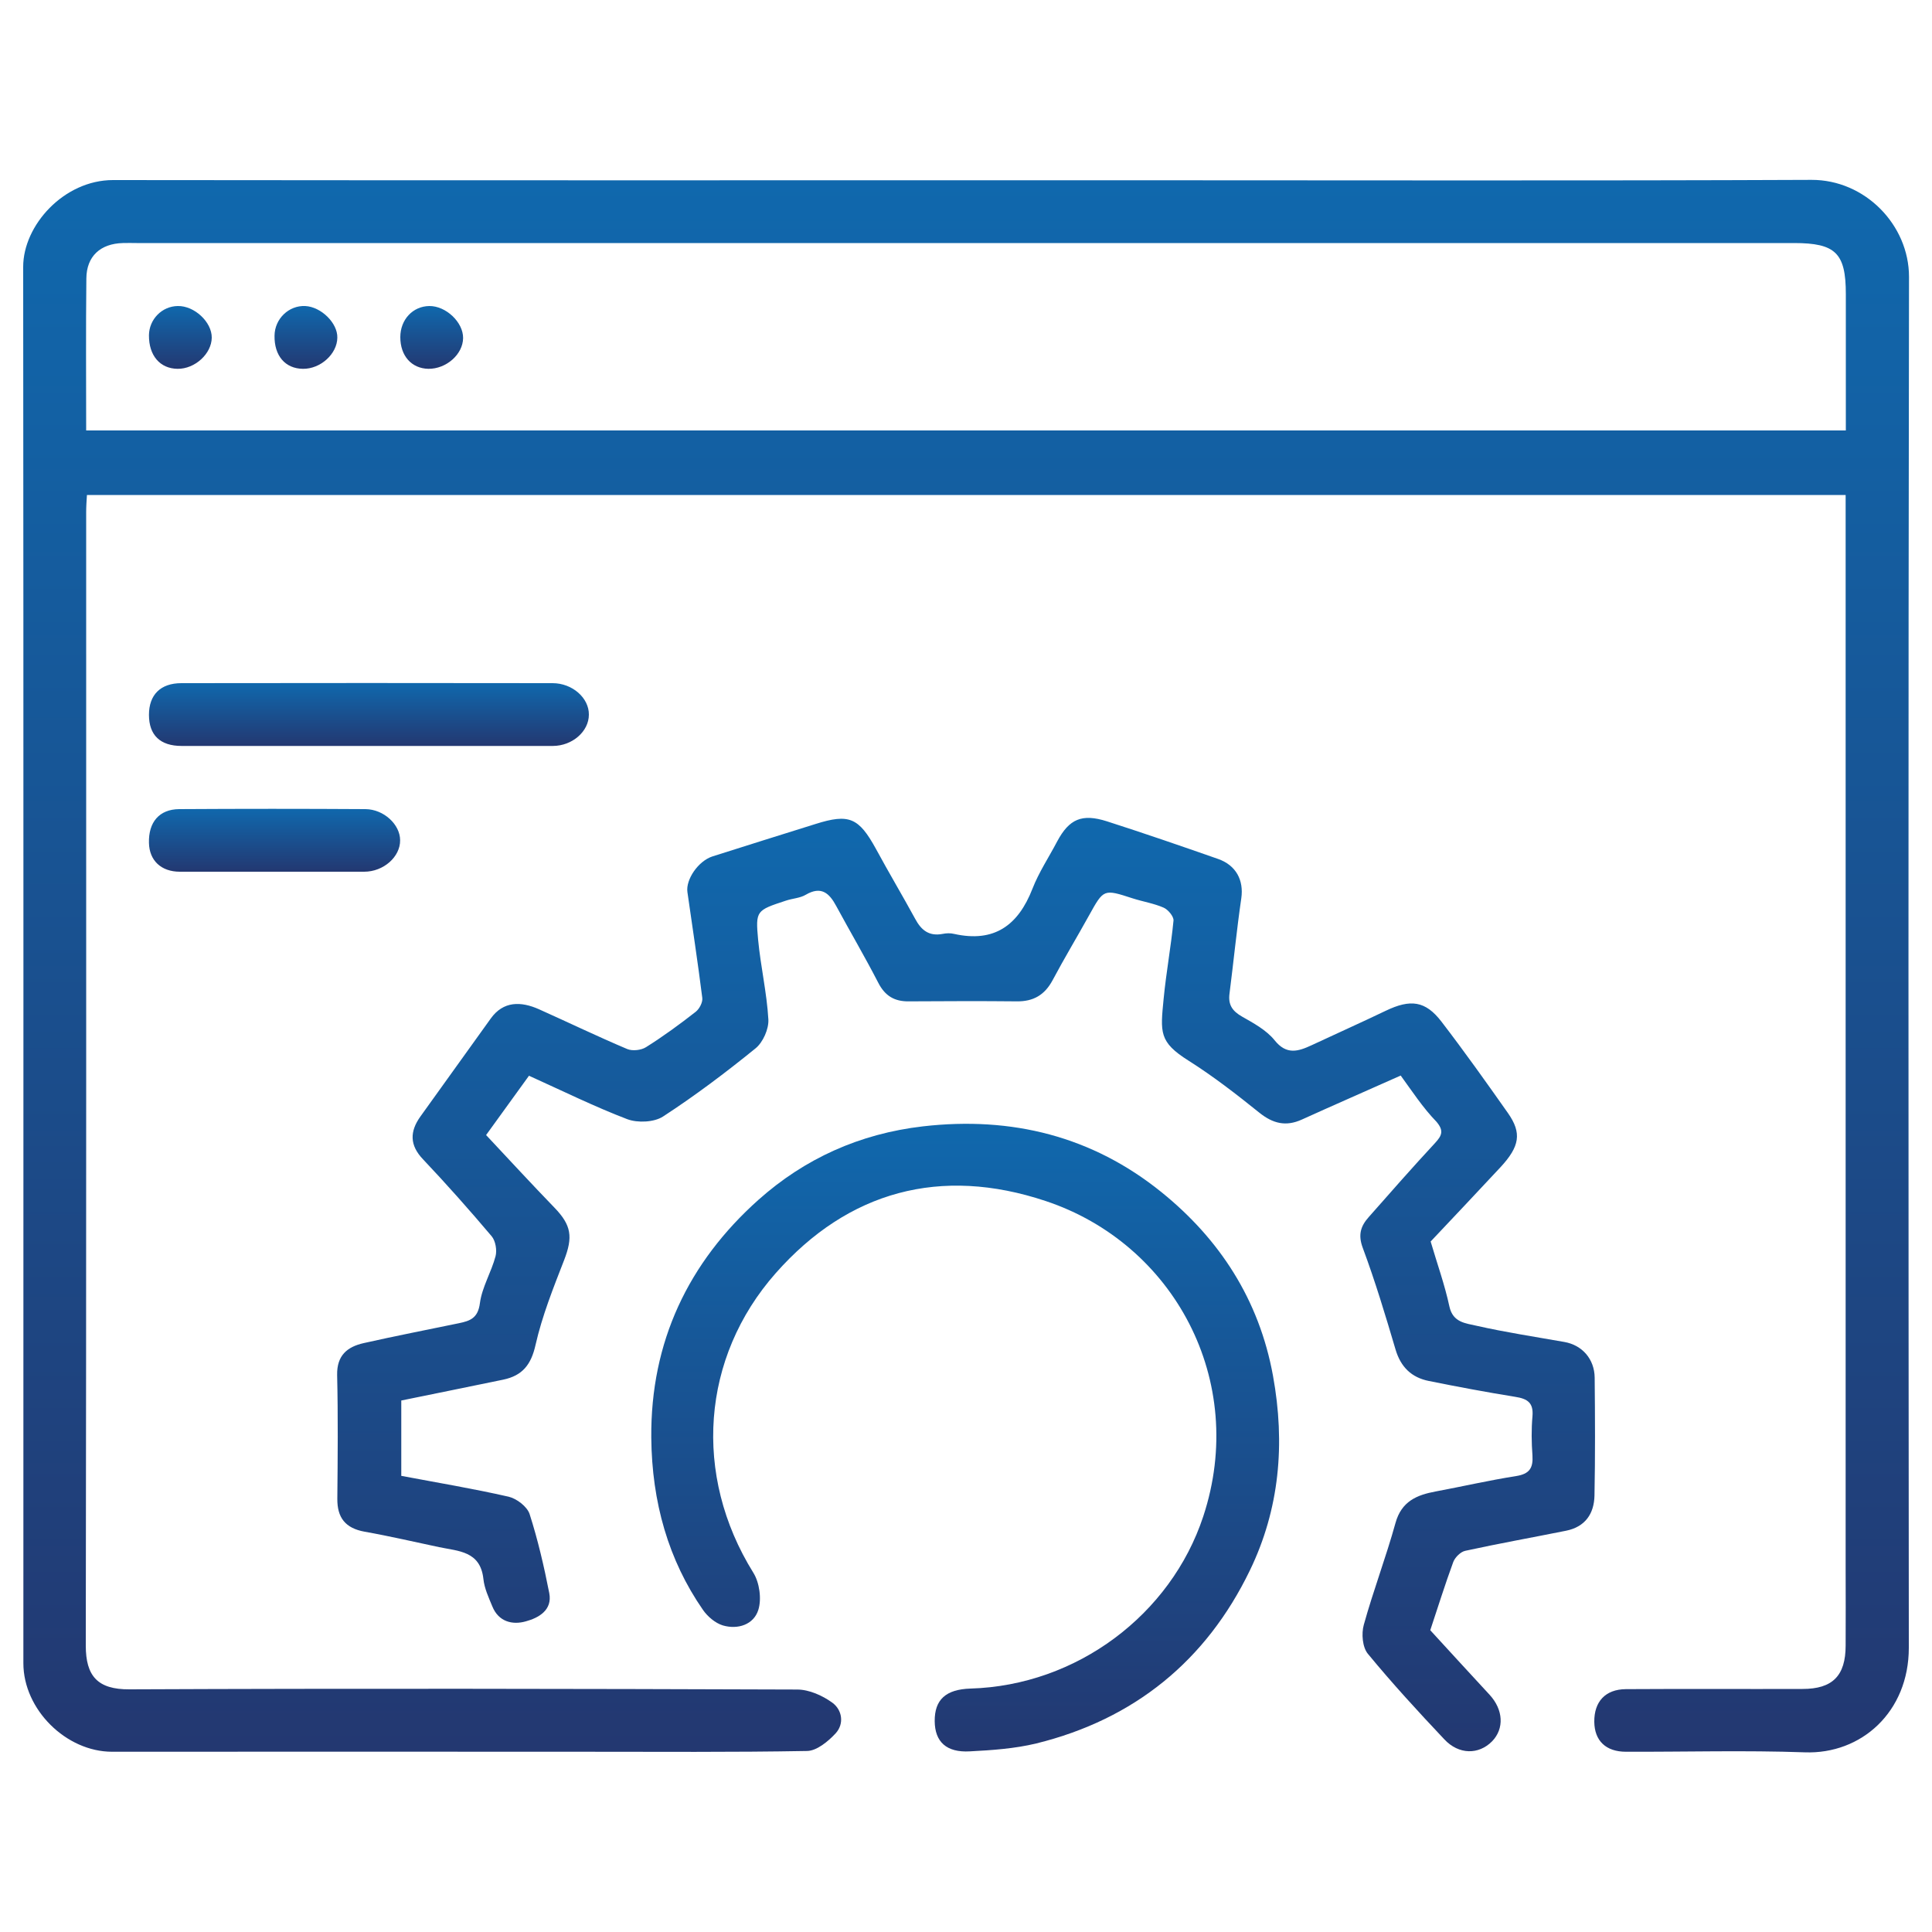 <?xml version="1.0" encoding="utf-8"?>
<!-- Generator: Adobe Illustrator 27.7.0, SVG Export Plug-In . SVG Version: 6.00 Build 0)  -->
<svg version="1.1" id="Layer_1" xmlns="http://www.w3.org/2000/svg" xmlns:xlink="http://www.w3.org/1999/xlink" x="0px" y="0px"
	 viewBox="0 0 100 100" style="enable-background:new 0 0 100 100;" xml:space="preserve">
<style type="text/css">
	.st0{fill:url(#SVGID_1_);}
	.st1{fill:url(#SVGID_00000095320223724644940340000004475988704013110969_);}
	.st2{fill:url(#SVGID_00000153701300181544279750000001447676321259691454_);}
	.st3{fill:url(#SVGID_00000176751829076348266040000014314887574089071794_);}
	.st4{fill:url(#SVGID_00000051384937937006439880000009098898714602817416_);}
	.st5{fill:url(#SVGID_00000099620092338062089960000014119196619798912692_);}
	.st6{fill:url(#SVGID_00000057860486920830255940000014329919000036294785_);}
	.st7{fill:url(#SVGID_00000173119553488367916350000001373819640164378793_);}
	.st8{fill:url(#SVGID_00000023995959953941070790000005712495228170563755_);}
	.st9{fill:url(#SVGID_00000144332377136883857550000008342879212183243681_);}
	.st10{fill:url(#SVGID_00000166646955773161631530000010993830051956361917_);}
	.st11{fill:url(#SVGID_00000108987897198412640690000013397578323011376542_);}
	.st12{fill:url(#SVGID_00000121237399162975057850000014540599206047175310_);}
	.st13{fill:url(#SVGID_00000140729843618185291550000010886022363055216053_);}
	.st14{fill:url(#SVGID_00000044155983533609201920000013309405852071411862_);}
	.st15{fill:url(#SVGID_00000173854028832484949900000013043178326586137514_);}
	.st16{fill:url(#SVGID_00000090266657029334130360000008748128393373412534_);}
	.st17{fill:url(#SVGID_00000142888163357305784500000008607099240701705130_);}
	.st18{fill:url(#SVGID_00000075138654700195773880000012180959375422844860_);}
	.st19{fill:url(#SVGID_00000016065414537945981810000015715338886226217654_);}
	.st20{fill:url(#SVGID_00000070096693480351031170000005842036759380173980_);}
	.st21{fill:url(#SVGID_00000168824338645598602570000007510111944699627392_);}
	.st22{fill:url(#SVGID_00000040574702227830624770000009203618658536169407_);}
	.st23{fill:url(#SVGID_00000133521695023588480540000008559618737872327300_);}
	.st24{fill:url(#SVGID_00000142139588909133951320000012007873769050800534_);}
	.st25{fill:url(#SVGID_00000080902961692340650850000002295331595450170007_);}
	.st26{fill:url(#SVGID_00000111902690103193663340000007672151561863702968_);}
	.st27{fill:url(#SVGID_00000021807958175255186700000000786988751157264040_);}
	.st28{fill:url(#SVGID_00000023281348793619046070000010760478070206114454_);}
	.st29{fill:url(#SVGID_00000147198150226644931590000016514200855165415332_);}
	.st30{fill:url(#SVGID_00000000907185219972608590000008582691896429599886_);}
	.st31{fill:url(#SVGID_00000173844265529441048650000005473796510489634486_);}
	.st32{fill:url(#SVGID_00000007416926632932257900000011206343372168686995_);}
	.st33{fill:url(#SVGID_00000084523425214612424760000009326305784843803302_);}
	.st34{fill:url(#SVGID_00000169535959347807937430000003300436604805055625_);}
	.st35{fill:url(#SVGID_00000106106033754082781340000013224050318732983209_);}
	.st36{fill:url(#SVGID_00000170236069127064303750000003966336363170903980_);}
	.st37{fill:url(#SVGID_00000124122908690958891830000016264758987841159091_);}
	.st38{fill:url(#SVGID_00000136412612489859510630000005042946453687264429_);}
	.st39{fill:url(#SVGID_00000047060426711671613080000011276887276037020323_);}
	.st40{fill:url(#SVGID_00000152946796575698462760000006699532606377984393_);}
	.st41{fill:url(#SVGID_00000077286230496323175260000002332930159111808146_);}
	.st42{fill:url(#SVGID_00000004517263720449175030000003824296216876193435_);}
	.st43{fill:url(#SVGID_00000065794035754679932420000000638601084381590972_);}
	.st44{fill:url(#SVGID_00000165212412055570239900000017477652540661892744_);}
	.st45{fill:url(#SVGID_00000057121400588835598900000003500809617454348711_);}
	.st46{fill:url(#SVGID_00000135668186780467297140000009910196632036132287_);}
	.st47{fill:url(#SVGID_00000176011514360774755480000011767238601888127640_);}
	.st48{fill:url(#SVGID_00000039824700451291050360000015207733301076039818_);}
	.st49{fill:url(#SVGID_00000024680911059177695590000014329815046676078772_);}
	.st50{fill:url(#SVGID_00000109717513791346730930000017501305988063756678_);}
	.st51{fill:url(#SVGID_00000059282188528818078600000012029766474553887399_);}
	.st52{fill:url(#SVGID_00000068667071819577149130000002621239445176166549_);}
	.st53{fill:url(#SVGID_00000039105708240067397560000016026030394817074873_);}
	.st54{fill:url(#SVGID_00000096743251018103368930000013793574883336452543_);}
	.st55{fill:url(#SVGID_00000003082819180151403820000008449138662724022189_);}
	.st56{fill:url(#SVGID_00000153689436929376154520000009516576018077217191_);}
	.st57{fill:url(#SVGID_00000132793260647981273830000001641486684543702668_);}
	.st58{fill:url(#SVGID_00000143594901830326448420000001610079602242247091_);}
	.st59{fill:url(#SVGID_00000071532049826509073580000006877275854000500372_);}
	.st60{fill:url(#SVGID_00000047758400968843427240000003092637496603769480_);}
	.st61{fill:url(#SVGID_00000103260023197844744260000005251352242749019038_);}
	.st62{fill:url(#SVGID_00000044170294572207769510000006658405661638825634_);}
	.st63{fill:url(#SVGID_00000060027322587187108850000012359070031776487096_);}
	.st64{fill:url(#SVGID_00000026848401897868625690000013427330874109690759_);}
	.st65{fill:url(#SVGID_00000055690272857344371350000009364282672986833033_);}
	.st66{fill:url(#SVGID_00000036965563047147405480000010102146522507507857_);}
	.st67{fill:url(#SVGID_00000041995777117195607310000011906966962307684274_);}
	.st68{fill:url(#SVGID_00000097474190182927647700000006269407159602831549_);}
	.st69{fill:url(#SVGID_00000036240618978641129460000002904674932545452212_);}
	.st70{fill:url(#SVGID_00000080204226400778173590000010920447553635466390_);}
	.st71{fill:url(#SVGID_00000026135579498205165050000009527411947248858537_);}
	.st72{fill:url(#SVGID_00000175283513789250384450000002788124719750068667_);}
	.st73{fill:url(#SVGID_00000041279731337144551230000017211421443992188055_);}
	.st74{fill:url(#SVGID_00000089567721373420733530000002127072764970119081_);}
	.st75{fill:url(#SVGID_00000129895858146988165670000006633248378520179080_);}
	.st76{fill:url(#SVGID_00000052068872317817757230000017300994460381378727_);}
	.st77{fill:url(#SVGID_00000067196018767282276950000005766269719543858093_);}
	.st78{fill:url(#SVGID_00000041989828331723648220000016507991844717052330_);}
	.st79{fill:url(#SVGID_00000062154241168619246100000001618290323486782647_);}
	.st80{fill:url(#SVGID_00000031169198464601829310000002475244774851225985_);}
	.st81{fill:url(#SVGID_00000067203909422089402100000007334193001964872586_);}
	.st82{fill:url(#SVGID_00000122715110578281998520000018249489121584508860_);}
	.st83{fill:url(#SVGID_00000059274365663878092840000000017194610589352621_);}
	.st84{fill:url(#SVGID_00000088840834257619671480000010501326399595510167_);}
	.st85{fill:url(#SVGID_00000075159762416932850660000002189001087311978644_);}
	.st86{fill:url(#SVGID_00000101079526514249162470000008411955042245496249_);}
	.st87{fill:url(#SVGID_00000154420794426709764160000007351341728863303084_);}
	.st88{fill:url(#SVGID_00000156583770539919148790000013561195598355920812_);}
	.st89{fill:url(#SVGID_00000124859554208353988030000007903680263633428916_);}
	.st90{fill:url(#SVGID_00000073683199329787971060000017770603664670549165_);}
	.st91{fill:url(#SVGID_00000141414010636960923140000014250763963748372869_);}
	.st92{fill:url(#SVGID_00000091009891054154372550000012274804912565009564_);}
	.st93{fill:url(#SVGID_00000036953204402837005280000010063748926829921161_);}
	.st94{fill:url(#SVGID_00000075857203740784130780000016857189737465194653_);}
	.st95{fill:url(#SVGID_00000070086123029603602910000014655596485847239301_);}
	.st96{fill:url(#SVGID_00000160869291535619402330000002437439713918243202_);}
	.st97{fill:url(#SVGID_00000016045639153498194070000006044087328071447690_);}
	.st98{fill:url(#SVGID_00000070810554450666626180000007930816585611538068_);}
	.st99{fill:url(#SVGID_00000106832706410140570860000015319738615917808792_);}
	.st100{fill:url(#SVGID_00000169548940117081008080000006253438069150235270_);}
	.st101{fill:url(#SVGID_00000013871827660698909530000005503319594240805032_);}
	.st102{fill:url(#SVGID_00000077319337656018732450000001290745929700506006_);}
	.st103{fill:url(#SVGID_00000047769848824023314520000005647368569107958931_);}
	.st104{fill:url(#SVGID_00000127005529847030886400000001166579759321993124_);}
	.st105{fill:url(#SVGID_00000040541324858668257270000010887295989778967477_);}
	.st106{fill:url(#SVGID_00000140716619846778155240000009764278394816414116_);}
	.st107{fill:url(#SVGID_00000163044368767650868400000012085241513276536988_);}
	.st108{fill:url(#SVGID_00000160166813701195888370000007078684320930477238_);}
	.st109{fill:url(#SVGID_00000160883477297722901710000008850772673687357347_);}
	.st110{fill:url(#SVGID_00000168074684199258577510000015883820153156568206_);}
	.st111{fill:url(#SVGID_00000088106085488418007420000010608434059044126358_);}
	.st112{fill:url(#SVGID_00000015338235942298958260000003862083385866372276_);}
	.st113{fill:url(#SVGID_00000088120969747500775350000000508411169181813658_);}
	.st114{fill:url(#SVGID_00000022534240377633091610000013712365362993995451_);}
	.st115{fill:url(#SVGID_00000145047113475089425630000016018735110272134788_);}
	.st116{fill:url(#SVGID_00000148656906185068893820000010100474891472476828_);}
	.st117{fill:url(#SVGID_00000070078068862499074130000016547090908935800480_);}
	.st118{fill:url(#SVGID_00000005962239759440270350000001954486953188193171_);}
	.st119{fill:url(#SVGID_00000113321754135968612290000004478682376276077448_);}
	.st120{fill:url(#SVGID_00000147910532049758047740000013068618162709895563_);}
	.st121{fill:url(#SVGID_00000106848101241515196010000010317266196440019861_);}
	.st122{fill:url(#SVGID_00000033349095359342949230000012143316717867677863_);}
	.st123{fill:url(#SVGID_00000160911140139722067470000012934976008883438474_);}
	.st124{fill:url(#SVGID_00000141449165321917724730000005332987213892719253_);}
	.st125{fill:url(#SVGID_00000110438132699398871110000006445588778229496980_);}
	.st126{fill:url(#SVGID_00000088130283978918845120000016595316466755877542_);}
	.st127{fill:url(#SVGID_00000114770386314174030670000003310756281740284550_);}
	.st128{fill:url(#SVGID_00000147213932696332905730000008963098918925922714_);}
	.st129{fill:url(#SVGID_00000049183409261485617810000011693211029174971046_);}
	.st130{fill:url(#SVGID_00000093891049348620823500000014722356272648266417_);}
	.st131{fill:url(#SVGID_00000075155965463048428530000009786606367835442816_);}
	.st132{fill:url(#SVGID_00000119802767460877886000000012712977831553981312_);}
	.st133{fill:url(#SVGID_00000140727530447860382660000007804264996001795492_);}
	.st134{fill:url(#SVGID_00000103944565027456927730000000401254645670427032_);}
	.st135{fill:url(#SVGID_00000040569029913229046880000004782693057198930620_);}
	.st136{fill:url(#SVGID_00000075133364498033987540000018150748340504631740_);}
	.st137{fill:url(#SVGID_00000096038129978073222340000005429562771916434098_);}
	.st138{fill:url(#SVGID_00000102516775311249067800000011545641427104588980_);}
	.st139{fill:url(#SVGID_00000060002583979253807030000010246716260355882410_);}
	.st140{fill:url(#SVGID_00000101067188127392321980000012165826963928700293_);}
	.st141{fill:url(#SVGID_00000000928890812427450640000000559000701230168220_);}
	.st142{fill:url(#SVGID_00000024710670134759783250000006885595951496095636_);}
	.st143{fill:url(#SVGID_00000170259114606969711620000000348884601927101852_);}
	.st144{fill:url(#SVGID_00000031908876592162186070000008863587473126821562_);}
	.st145{fill:url(#SVGID_00000137092655496967927980000017930084725591166106_);}
	.st146{fill:url(#SVGID_00000158010390042217956360000012092183427212038049_);}
	.st147{fill:url(#SVGID_00000097496614681131941480000000286960296340286621_);}
	.st148{fill:url(#SVGID_00000017495807415513800690000018277346503740091548_);}
	.st149{fill:url(#SVGID_00000018944378150823389010000011945238821617280680_);}
	.st150{fill:url(#SVGID_00000034055461287863424340000006368144467955637142_);}
	.st151{fill:url(#SVGID_00000032628811549423774880000002169708223137604534_);}
	.st152{fill:url(#SVGID_00000180356913841822383620000012532263525565170057_);}
	.st153{fill:url(#SVGID_00000121993184610761892620000007194629991698179730_);}
	.st154{fill:url(#SVGID_00000081624107516302069850000000104177154221500591_);}
	.st155{fill:url(#SVGID_00000060722402111066792720000007581901393958216112_);}
	.st156{fill:url(#SVGID_00000000910943122321247660000018243820499419360699_);}
	.st157{fill:url(#SVGID_00000077317454292492673230000002087876448506545048_);}
	.st158{fill:url(#SVGID_00000051351422380086366160000007978948332311835323_);}
	.st159{fill:url(#SVGID_00000111912128391695645760000008543150015749896578_);}
	.st160{fill:url(#SVGID_00000181081760565820591850000017331410212599723145_);}
	.st161{fill:url(#SVGID_00000154385852334995238120000010235243154737250234_);}
	.st162{fill:url(#SVGID_00000075867401266660762670000007936359867027081092_);}
	.st163{fill:url(#SVGID_00000174568724037315537350000017833919292490143906_);}
	.st164{fill:url(#SVGID_00000170245814360411701050000002243642540016598957_);}
	.st165{fill:url(#SVGID_00000117667645263111824210000012935344119613137591_);}
	.st166{fill:url(#SVGID_00000175310881608931714190000000332988152965698944_);}
	.st167{fill:url(#SVGID_00000158730418634759567500000001567766567159402167_);}
	.st168{fill:url(#SVGID_00000149343061568613382150000018291339385632066749_);}
	.st169{fill:url(#SVGID_00000148648385488509477070000009145834650977224074_);}
	.st170{fill:url(#SVGID_00000057845819161803772450000014188549269413881733_);}
	.st171{fill:url(#SVGID_00000112623656646156582090000006144666846515221399_);}
	.st172{fill:url(#SVGID_00000075863989771550518710000012722727755819276453_);}
	.st173{fill:url(#SVGID_00000076581933198290281430000014778190527480079523_);}
	.st174{fill:url(#SVGID_00000019641479297696915940000006677243676345646995_);}
	.st175{fill:url(#SVGID_00000084505349906884252160000018142048803713036685_);}
	.st176{fill:url(#SVGID_00000060722257682497309350000011393790476870737822_);}
	.st177{fill:url(#SVGID_00000171708430889384136960000000146230313634472346_);}
	.st178{fill:url(#SVGID_00000000202821656051831460000015613590982650826673_);}
	.st179{fill:url(#SVGID_00000179638959216441741590000016694299863078074017_);}
	.st180{fill:url(#SVGID_00000070840314334825443920000001367001835792940982_);}
	.st181{fill:url(#SVGID_00000131345820849190587210000002918303458997130369_);}
	.st182{fill:url(#SVGID_00000100368591033575617450000010463328411660705470_);}
	.st183{fill:url(#SVGID_00000024688283990537941210000000127338496943615930_);}
	.st184{fill:url(#SVGID_00000052812476883180497500000007609090757324950941_);}
	.st185{fill:url(#SVGID_00000101082082814988980280000017025231393171173770_);}
	.st186{fill:url(#SVGID_00000026121690121288349950000012364023100945419403_);}
	.st187{fill:url(#SVGID_00000045576479967369750710000004381919658807744692_);}
	.st188{fill:url(#SVGID_00000116226802808539007250000016875544513375554184_);}
	.st189{fill:url(#SVGID_00000117639772331776755760000006242116381542624896_);}
	.st190{fill:url(#SVGID_00000155824824759224034180000011296055602632413609_);}
	.st191{fill:url(#SVGID_00000155141207396948802030000012075729807596524674_);}
	.st192{fill:url(#SVGID_00000126298607642599904360000015949646603631598226_);}
	.st193{fill:url(#SVGID_00000049185319470230359160000008957094474717980046_);}
	.st194{fill:url(#SVGID_00000143581468038132163590000002460405629049070723_);}
	.st195{fill:url(#SVGID_00000043426730817604928170000015090156161447511179_);}
	.st196{fill:url(#SVGID_00000024686507577267279680000008425276298703199118_);}
	.st197{fill:url(#SVGID_00000013883755677535343360000005201654930369417611_);}
	.st198{fill:url(#SVGID_00000057836096048539575260000006476777792055858365_);}
	.st199{fill:url(#SVGID_00000001630856398132377890000011970498497611268513_);}
	.st200{fill:url(#SVGID_00000142151680705866080800000012994426181333449138_);}
	.st201{fill:url(#SVGID_00000138569844894074509310000004059207654581844158_);}
	.st202{fill:url(#SVGID_00000114756244676267535990000011047500930025334420_);}
	.st203{fill:url(#SVGID_00000038402735873224185570000003159408184154317467_);}
	.st204{fill:url(#SVGID_00000070118637841889648230000008469612971270713012_);}
	.st205{fill:url(#SVGID_00000143596701807665251730000003408550648561913235_);}
	.st206{fill:url(#SVGID_00000021839630555639548580000002516374169181862569_);}
	.st207{fill:url(#SVGID_00000044871295835422927370000016852811106037941686_);}
	.st208{fill:url(#SVGID_00000150800489909926940780000011953688556582098875_);}
	.st209{fill:url(#SVGID_00000018927923966393451760000013219570680986673553_);}
	.st210{fill:url(#SVGID_00000131327741862018018600000004131064955159405491_);}
	.st211{fill:url(#SVGID_00000116195817789220311170000004947923850005681342_);}
	.st212{fill:url(#SVGID_00000170970651556223950690000011742037748518877079_);}
	.st213{fill:url(#SVGID_00000077326397001014543030000007232081270830004911_);}
	.st214{fill:url(#SVGID_00000000945636248051891080000012808400974143517119_);}
	.st215{fill:url(#SVGID_00000052786060162923613370000005200292482820614811_);}
	.st216{fill:url(#SVGID_00000161599444659707544490000006744854455950129816_);}
	.st217{fill:url(#SVGID_00000052087520791432992610000012353255898529521807_);}
	.st218{fill:url(#SVGID_00000056426571267775115450000010400579368314479535_);}
	.st219{fill:url(#SVGID_00000176753531872337428490000016915569841546528938_);}
	.st220{fill:url(#SVGID_00000134229637302446748940000001437941791937821331_);}
	.st221{fill:url(#SVGID_00000084501167875096669280000003467541214917236892_);}
	.st222{fill:url(#SVGID_00000119814798627213646520000002738905150538992282_);}
	.st223{fill:url(#SVGID_00000119107057484195152300000008927612513407506836_);}
	.st224{fill:url(#SVGID_00000182507394359874993080000010931204219276239768_);}
	.st225{fill:url(#SVGID_00000142875793347730038660000010896810823176551554_);}
	.st226{fill:url(#SVGID_00000066504809979315022280000000158053140374380724_);}
	.st227{fill:url(#SVGID_00000176721447190476440670000017161521479660158623_);}
	.st228{fill:url(#SVGID_00000092436692315787835040000001395798622931732896_);}
	.st229{fill:url(#SVGID_00000183956302904337799200000007666737070485452962_);}
	.st230{fill:url(#SVGID_00000113345816725969083260000005971902066319196094_);}
	.st231{fill:url(#SVGID_00000109731225217510627020000003019925107075703743_);}
	.st232{fill:url(#SVGID_00000003082535149870734020000016173321797947483812_);}
	.st233{fill:url(#SVGID_00000009583388682757534090000009202673604565049012_);}
	.st234{fill:url(#SVGID_00000141437940970966020520000006887853313496991902_);}
	.st235{fill:url(#SVGID_00000111898424457841411580000012424747371154387639_);}
	.st236{fill:url(#SVGID_00000015340779508272320420000012910493467807970967_);}
	.st237{fill:url(#SVGID_00000000923475043897541130000015889489147353564322_);}
	.st238{fill:url(#SVGID_00000172408313303700898860000004271967329714861471_);}
	.st239{fill:url(#SVGID_00000016761071528297264070000002734968014346161063_);}
	.st240{fill:url(#SVGID_00000009560192569252496670000010653340628726427554_);}
	.st241{fill:url(#SVGID_00000146497715840159534690000008774760188460103554_);}
	.st242{fill:url(#SVGID_00000000224552617761662650000005051187370331845044_);}
	.st243{fill:url(#SVGID_00000098939090363159851840000017308154841996745640_);}
	.st244{fill:url(#SVGID_00000014614311279590838140000000295458091873596551_);}
	.st245{fill:url(#SVGID_00000017510303149847742160000000590040013403103910_);}
	.st246{fill:url(#SVGID_00000134966030696476365850000006653521837333470351_);}
	.st247{fill:url(#SVGID_00000141446569346621628470000003909650896756413834_);}
	.st248{fill:url(#SVGID_00000091004758941584326980000009948749575267153043_);}
	.st249{fill:url(#SVGID_00000029725467995870235490000014596688114042957759_);}
	.st250{fill:url(#SVGID_00000181050703797837874720000012453794535634515599_);}
	.st251{fill:url(#SVGID_00000040551545385010296780000000919262067607273374_);}
	.st252{fill:url(#SVGID_00000168825193963456961110000009921614379461693081_);}
	.st253{fill:url(#SVGID_00000000209150984132848540000003753250019297493667_);}
	.st254{fill:url(#SVGID_00000093872289781750635540000006108844449083701433_);}
	.st255{fill:url(#SVGID_00000116950198785247434400000010667447515271227548_);}
	.st256{fill:url(#SVGID_00000056415238356137157470000009873902029327552953_);}
	.st257{fill:url(#SVGID_00000094589647982590160610000003522729125674180526_);}
	.st258{fill:url(#SVGID_00000040561653341966936760000016977425609748061599_);}
	.st259{fill:url(#SVGID_00000117667459703293485300000010654683234523140779_);}
	.st260{fill:url(#SVGID_00000152255133571817500480000000015487423681198745_);}
	.st261{fill:url(#SVGID_00000086671976691551311220000010790890921494229166_);}
	.st262{fill:url(#SVGID_00000179615700207785353140000014983316461116251810_);}
	.st263{fill:url(#SVGID_00000031902500388282310890000006832981131092021935_);}
	.st264{fill:url(#SVGID_00000005962880479339090870000008306265020130049707_);}
	.st265{fill:url(#SVGID_00000003798650568986818530000002408212004738348673_);}
	.st266{fill:url(#SVGID_00000090255721975683864820000017036553425449065405_);}
	.st267{fill:url(#SVGID_00000162321685981753685520000012607151618396914610_);}
	.st268{fill:url(#SVGID_00000137832357116993861740000008646126373068957073_);}
	.st269{fill:url(#SVGID_00000074407994746358215540000015162368078757597857_);}
	.st270{fill:url(#SVGID_00000160188167991448561290000001948151101525479808_);}
	.st271{fill:url(#SVGID_00000173853893764828619270000001695620896194361783_);}
	.st272{fill:url(#SVGID_00000006675725725047431760000003029991859089921157_);}
	.st273{fill:url(#SVGID_00000074422635517969838290000008154182881975541417_);}
	.st274{fill:url(#SVGID_00000174578003143386386080000006893685043441762948_);}
	.st275{fill:url(#SVGID_00000096776917538458814980000010279715396033951648_);}
	.st276{fill:url(#SVGID_00000059997082935331883090000009452959275867489199_);}
	.st277{fill:url(#SVGID_00000020373811274091743260000001207567885337635986_);}
	.st278{fill:url(#SVGID_00000114069562739371789610000004180169690942939280_);}
	.st279{fill:url(#SVGID_00000057122459556087704610000013147455277433692582_);}
	.st280{fill:url(#SVGID_00000147184310250848286500000001640744171935932079_);}
	.st281{fill:url(#SVGID_00000176031286258694518400000000186529534291824050_);}
	.st282{fill:url(#SVGID_00000170242903574759469620000006230599891357059464_);}
	.st283{fill:url(#SVGID_00000175316330262568556380000005431135693517194163_);}
	.st284{fill:url(#SVGID_00000011009788979290956930000012368586975116507280_);}
	.st285{fill:url(#SVGID_00000044162900007429013000000012766768116980815524_);}
	.st286{fill:url(#SVGID_00000095330390339076682690000007305210888761082010_);}
	.st287{fill:url(#SVGID_00000042711426559814045280000010714998521738738843_);}
	.st288{fill:url(#SVGID_00000012466145643017711950000010665521058022570374_);}
	.st289{fill:url(#SVGID_00000067195032717643848590000001833953044601528722_);}
	.st290{fill:url(#SVGID_00000124882641746871258390000012172283177682213310_);}
	.st291{fill:url(#SVGID_00000135670554140021223180000003737250030981173692_);}
	.st292{fill:url(#SVGID_00000021801849174380269100000004042679863480363914_);}
	.st293{fill:url(#SVGID_00000138537695691191941660000006510603389831593649_);}
	.st294{fill:url(#SVGID_00000146458250754931397930000000194360572659118759_);}
	.st295{fill:url(#SVGID_00000132779969238783635390000004534394536686494655_);}
	.st296{fill:url(#SVGID_00000078037318056253386360000013991838091344129418_);}
	.st297{fill:url(#SVGID_00000111175243804868947230000000453279210216488833_);}
	.st298{fill:url(#SVGID_00000079460692806648005770000018067762934637883828_);}
	.st299{fill:url(#SVGID_00000020362088513488857410000009577723811534504621_);}
	.st300{fill:url(#SVGID_00000034785179100930444050000003597658499552181168_);}
	.st301{fill:url(#SVGID_00000000916788618704171570000002808610529379450761_);}
	.st302{fill:url(#SVGID_00000138533821829963816450000000105155740710995612_);}
	.st303{fill:url(#SVGID_00000109717847772087136000000008670467268408564118_);}
	.st304{fill:url(#SVGID_00000026145844423378186170000009067037705772180901_);}
	.st305{fill:url(#SVGID_00000036952606375044850440000004605367612036368268_);}
	.st306{fill:url(#SVGID_00000048460077776778575850000008577904371460563085_);}
	.st307{fill:url(#SVGID_00000016788272636821526810000007238730904957010064_);}
	.st308{fill:url(#SVGID_00000065775073555084690560000001163845189456876694_);}
	.st309{fill:url(#SVGID_00000169519618450746502560000014355084999830776984_);}
	.st310{fill:url(#SVGID_00000183950515343587983870000004286807482369585546_);}
	.st311{fill:url(#SVGID_00000038400503966238051790000007525220651169164207_);}
	.st312{fill:url(#SVGID_00000015356704038645590740000010017502441562586812_);}
	.st313{fill:url(#SVGID_00000158747155054998132680000008011598727444114362_);}
	.st314{fill:url(#SVGID_00000108295043117273972420000010049775406019550105_);}
	.st315{fill:url(#SVGID_00000083073883415892762020000006581911008226655379_);}
	.st316{fill:url(#SVGID_00000092414042833721356600000000880595617523488661_);}
	.st317{fill:url(#SVGID_00000051355200934932267950000004268129164418135217_);}
	.st318{fill:url(#SVGID_00000008106484797569740080000008321757159130446721_);}
	.st319{fill:url(#SVGID_00000066482513750377754450000005733838964263313561_);}
	.st320{fill:url(#SVGID_00000025422709313661634940000015522714620852715166_);}
	.st321{fill:url(#SVGID_00000049182738285218377980000012807121636788275874_);}
	.st322{fill:url(#SVGID_00000010311087220289148040000000133884313459896730_);}
	.st323{fill:url(#SVGID_00000165202706970067926940000002664085132450585488_);}
	.st324{fill:#020201;}
	.st325{fill:url(#SVGID_00000065762070768434639070000001502952163760220802_);}
	.st326{fill:url(#SVGID_00000145765284701195120700000016713125272405551507_);}
	.st327{fill:url(#SVGID_00000127008277633761028230000003369396684153774517_);}
	.st328{fill:url(#SVGID_00000018212367633694620170000003983164357291189692_);}
	.st329{fill:url(#SVGID_00000159463872635374771330000009371550770783240598_);}
	.st330{fill:url(#SVGID_00000086658201350171685500000004959481934708076726_);}
	.st331{fill:url(#SVGID_00000031181853393798246280000005278890723259088561_);}
	.st332{fill:url(#SVGID_00000139289822986656223030000013048688234416421543_);}
	.st333{fill:url(#SVGID_00000106114026209590124850000016077826023380878751_);}
	.st334{fill:url(#SVGID_00000024000985401193432170000004656258792786062259_);}
	.st335{fill:url(#SVGID_00000108303001582430742300000004894648635742431658_);}
	.st336{fill:url(#SVGID_00000093167585485922760540000014693794859237459386_);}
	.st337{fill:url(#SVGID_00000148648352946918962990000003873569368294879361_);}
	.st338{fill:url(#SVGID_00000054238093878466663240000010464350544037701777_);}
	.st339{fill:url(#SVGID_00000179620027714839351280000000983147711139395969_);}
	.st340{fill:url(#SVGID_00000021102379151174852660000010097048922022243482_);}
	.st341{fill:url(#SVGID_00000039123512199228346080000013899320734017097126_);}
	.st342{fill:url(#SVGID_00000101822329630543478780000004474538554498934145_);}
	.st343{fill:url(#SVGID_00000060029943335663293060000007433612711250342573_);}
	.st344{fill:url(#SVGID_00000010296738904413331460000012444698221098112189_);}
	.st345{fill:url(#SVGID_00000070829563549117025470000000120586938646435473_);}
	.st346{fill:url(#SVGID_00000060030434524063082780000003050001617417404289_);}
	.st347{fill:url(#SVGID_00000032649471224745845200000009024685420641125797_);}
	.st348{fill:url(#SVGID_00000148628376016292753330000014838225695286186892_);}
	.st349{fill:url(#SVGID_00000034087486259302383620000005582283800800641698_);}
	.st350{fill:url(#SVGID_00000051374338216341468440000008949412663103143577_);}
	.st351{fill:url(#SVGID_00000049186274204797221090000012777016040346771624_);}
	.st352{fill:url(#SVGID_00000137090739272557221250000004842429321582729142_);}
	.st353{fill:url(#SVGID_00000065756589157038942830000007344331425368734618_);}
	.st354{fill:url(#SVGID_00000083071911768846863460000012815966637549689246_);}
	.st355{fill:url(#SVGID_00000120544892376132225530000000374359906144236698_);}
	.st356{fill:url(#SVGID_00000098923964807753411780000015336523597078945692_);}
	.st357{fill:url(#SVGID_00000178897257599046178380000013347961530438338739_);}
	.st358{fill:url(#SVGID_00000074436098729272825680000005598010238879801248_);}
	.st359{fill:url(#SVGID_00000148659872509369025880000002493086958105697453_);}
	.st360{fill:url(#SVGID_00000070833173293528474860000008366298275242230664_);}
	.st361{fill:url(#SVGID_00000005953793236569444560000009584293146828373932_);}
	.st362{fill:url(#SVGID_00000121271863515444693600000004746384274326969786_);}
	.st363{fill:url(#SVGID_00000023981463605993947550000011028926816744137111_);}
	.st364{fill:url(#SVGID_00000155148704085551182970000006380194484974851729_);}
	.st365{fill:url(#SVGID_00000158730249407734747240000003728751287225485468_);}
	.st366{fill:url(#SVGID_00000034066851452225407130000002480930298532528548_);}
	.st367{fill:url(#SVGID_00000171685886508227855720000000637781863358362253_);}
	.st368{fill:url(#SVGID_00000150816333810083904600000005073608055492292529_);}
	.st369{fill:url(#SVGID_00000112620471238525854070000015425092918176586678_);}
	.st370{fill:url(#SVGID_00000005976347085001151810000011543354283627509662_);}
	.st371{fill:url(#SVGID_00000049195451591246345020000017599479263098448529_);}
	.st372{fill:url(#SVGID_00000027565267054211839150000015011375346428628405_);}
	.st373{fill:url(#SVGID_00000064343870148138108640000007934534700214857914_);}
	.st374{fill:url(#SVGID_00000169541430690634865850000009578016848888408209_);}
	.st375{fill:url(#SVGID_00000127004796878876984160000010803579495239367565_);}
	.st376{fill:url(#SVGID_00000176018621298828718620000010349292342751401115_);}
	.st377{fill:url(#SVGID_00000025426532940350081510000017068648803001348530_);}
	.st378{fill:url(#SVGID_00000162336754859039281600000004291262690059891601_);}
	.st379{fill:#FFFFFF;}
	.st380{fill:url(#SVGID_00000183954242820776301310000014959007638043544748_);}
	.st381{fill:url(#SVGID_00000090294812728666436940000003320423226182201747_);}
	.st382{fill:url(#SVGID_00000052089040678912268510000008790067681722523563_);}
	.st383{fill:url(#SVGID_00000004523415480023995140000010725419399018506909_);}
	.st384{fill:url(#SVGID_00000109713279294811769800000009943306218737430454_);}
	.st385{fill:url(#SVGID_00000007421621685270498660000013437811974256892052_);}
	.st386{fill:url(#SVGID_00000038387148538132312360000002315693139191069884_);}
	.st387{fill:url(#SVGID_00000051348614722376005820000017597417217478305191_);}
	.st388{fill:url(#SVGID_00000127004470811252026870000009476175137537489852_);}
	.st389{fill:url(#SVGID_00000166654992965215017220000014503737333333185727_);}
	.st390{fill:url(#SVGID_00000128449337144235686150000016431615345389470630_);}
	.st391{fill:url(#SVGID_00000009567497853710337060000018234532139783681682_);}
	.st392{fill:url(#SVGID_00000134956535197656973890000005437057197519778238_);}
	.st393{fill:url(#SVGID_00000096779953753316708000000014564684837202673311_);}
	.st394{fill:url(#SVGID_00000124151666659847351690000006861188097201201576_);}
	.st395{fill:url(#SVGID_00000139269456267165221500000010973333224587097263_);}
	.st396{fill:url(#SVGID_00000165926474296605986460000004754759650067881368_);}
	.st397{fill:url(#SVGID_00000117660136497600102110000010046924814651868822_);}
	.st398{fill:url(#SVGID_00000097458333851611864490000004573003621403017881_);}
	.st399{fill:url(#SVGID_00000067926190234600546210000010160711069065855365_);}
	.st400{fill:url(#SVGID_00000052799294912094493770000003679957848458319253_);}
	.st401{fill:url(#SVGID_00000129175852364088355410000007830736128567008928_);}
	.st402{fill:url(#SVGID_00000042010034024183196700000009420739859607310240_);}
	.st403{fill:url(#SVGID_00000027584010613519180300000009398939907242645154_);}
	.st404{fill:url(#SVGID_00000103959667309541182780000015683351128092695986_);}
	.st405{fill:url(#SVGID_00000017509171275704578500000013281702817257627320_);}
	.st406{fill:url(#SVGID_00000043437353449015647190000016166322553361171094_);}
	.st407{fill:url(#SVGID_00000008864721398243805910000012950403105703865492_);}
	.st408{fill:url(#SVGID_00000134962151147394090740000012446594117848456378_);}
	.st409{fill:url(#SVGID_00000176749144308950217860000005328462453335623066_);}
	.st410{fill:url(#SVGID_00000078744765032696251030000009963093359504791955_);}
	.st411{fill:url(#SVGID_00000095319824307434040740000011048848225340208796_);}
	.st412{fill:url(#SVGID_00000156564033591763806680000017175411970811202717_);}
	.st413{fill:url(#SVGID_00000046326286250837295620000001500695537326969022_);}
	.st414{fill:url(#SVGID_00000017518421717015837840000007166614670336792492_);}
	.st415{fill:url(#SVGID_00000132773379392785210330000015976446118320940958_);}
	.st416{fill:url(#SVGID_00000170984566914994324280000013458983026322721183_);}
	.st417{fill:url(#SVGID_00000097473541948115293090000013960058895740680857_);}
	.st418{fill:url(#SVGID_00000044169037302842266580000008088690514862002835_);}
	.st419{fill:url(#SVGID_00000146476112124944184570000016331061911518787977_);}
	.st420{fill:url(#SVGID_00000034056128738908258130000010247826397704682683_);}
	.st421{fill:url(#SVGID_00000020397135468339921510000012489131823390639796_);}
	.st422{fill:url(#SVGID_00000053502993220231608810000010012374189521715072_);}
	.st423{fill:url(#SVGID_00000083797354630567536310000011976848726123175614_);}
	.st424{fill:url(#SVGID_00000029020636481084598020000004617912555412925830_);}
	.st425{fill:url(#SVGID_00000103979268061956997010000014655747264110989750_);}
	.st426{fill:url(#SVGID_00000096743424118171690490000008444264822681387699_);}
	.st427{fill:url(#SVGID_00000157280096818993090940000009986510923594087560_);}
	.st428{fill:url(#SVGID_00000067228639924413158390000006200153685199936165_);}
	.st429{fill:url(#SVGID_00000026122208384102169270000000580226579777112246_);}
	.st430{fill:url(#SVGID_00000155830240681360264500000002449551458641307524_);}
	.st431{fill:url(#SVGID_00000134220604739962902960000008593482023840761750_);}
	.st432{fill:url(#SVGID_00000090280043407618997410000011405872668036964787_);}
	.st433{fill:url(#SVGID_00000180340555496385486960000014501064712343642301_);}
	.st434{fill:url(#SVGID_00000007402432940772738510000015725720385360715153_);}
	.st435{fill:url(#SVGID_00000073001768641212976270000001500304093148763037_);}
	.st436{fill:url(#SVGID_00000114794409706275708560000005142134182150374072_);}
	.st437{fill:url(#SVGID_00000063592860319436883600000017469545454706078622_);}
	.st438{fill:url(#SVGID_00000096752771075627205540000003122167322312746146_);}
	.st439{fill:url(#SVGID_00000137824759802633746830000009689504261000754853_);}
	.st440{fill:url(#SVGID_00000153702847964766740150000001709293538136941755_);}
	.st441{fill:url(#SVGID_00000031922711167553046880000001185000715744901282_);}
	.st442{fill:url(#SVGID_00000040567025422710873640000001291158091445797016_);}
	.st443{fill:url(#SVGID_00000062890979931182887210000003327744142444564918_);}
	.st444{fill:url(#SVGID_00000078756161364682789770000004839776084631841924_);}
	.st445{fill:url(#SVGID_00000176756691887721442490000018221205055244351620_);}
	.st446{fill:url(#SVGID_00000050630720940010417610000000815504097741831074_);}
	.st447{fill:url(#SVGID_00000093855276662284589620000002057533352674121112_);}
	.st448{fill:url(#SVGID_00000034062371730431006300000013846841162685502124_);}
	.st449{fill:url(#SVGID_00000165206239432826255920000001157147857063090617_);}
	.st450{fill:url(#SVGID_00000160160849953832542550000015323618720068801981_);}
	.st451{fill:url(#SVGID_00000170255524505295697300000005207354981988844476_);}
	.st452{fill:url(#SVGID_00000160913096569129760850000000961028642544773822_);}
	.st453{fill:url(#SVGID_00000046338179501368550280000006680813655669992598_);}
	.st454{fill:url(#SVGID_00000098935979329893479270000010563569845649584003_);}
	.st455{fill:url(#SVGID_00000141456043175865626240000000651155308462191518_);}
	.st456{fill:url(#SVGID_00000072992329661519799120000002724961076533646247_);}
	.st457{fill:url(#SVGID_00000017476018142210329240000005162421535829634748_);}
	.st458{fill:url(#SVGID_00000160907199959341772320000016075803483081604242_);}
	.st459{fill:url(#SVGID_00000031916537938358341510000005898437796354411672_);}
	.st460{fill:url(#SVGID_00000094596076086132237050000003128166298946651025_);}
	.st461{fill:url(#SVGID_00000183240454958638487700000011049738530826696862_);}
	.st462{fill:url(#SVGID_00000119837279680594196320000002035902442754573474_);}
	.st463{fill:url(#SVGID_00000107580346222447066160000008082287589973979796_);}
	.st464{fill:url(#SVGID_00000041259825370190845680000012211363437858776485_);}
	.st465{fill:url(#SVGID_00000049187191085957377670000009466767688435192743_);}
	.st466{fill:url(#SVGID_00000126292264066947433630000016269973440762176185_);}
	.st467{fill:url(#SVGID_00000085933850509872320500000004059533975124652678_);}
	.st468{fill:url(#SVGID_00000062193530960228959760000014665522946188060858_);}
	.st469{fill:url(#SVGID_00000057837228112432133040000001243228173841648552_);}
	.st470{fill:url(#SVGID_00000050631320036219519430000006408775631949581746_);}
	.st471{fill:url(#SVGID_00000182498966173401944480000016357472798687891338_);}
	.st472{fill:url(#SVGID_00000005267607763041257800000018100589756173006007_);}
	.st473{fill:url(#SVGID_00000178167416011413422200000009499001832592491947_);}
	.st474{fill:url(#SVGID_00000008126650838322840020000015918009430251767186_);}
	.st475{fill:url(#SVGID_00000102512546862756154890000017890018293113948828_);}
	.st476{fill:url(#SVGID_00000075152911459151746690000012291187094567521977_);}
	.st477{fill:url(#SVGID_00000123428445784623778740000000443042980708583080_);}
	.st478{fill:url(#SVGID_00000136384682663450186030000002699463475247548303_);}
	.st479{fill:url(#SVGID_00000061451870453832563990000010338323959592081077_);}
	.st480{fill:url(#SVGID_00000166664488824373142030000012200266598226032000_);}
	.st481{fill:url(#SVGID_00000052811588840690269470000014938164390256306566_);}
	.st482{fill:url(#SVGID_00000035517743168785590900000005064585147568063917_);}
	.st483{fill:url(#SVGID_00000108304142175156268720000004835475542606220172_);}
	.st484{fill:url(#SVGID_00000083784736670887032580000010843395487594186166_);}
	.st485{fill:url(#SVGID_00000161624751860852001060000008778231608698287028_);}
	.st486{fill:url(#SVGID_00000068663045931207746070000000207929277519174586_);}
	.st487{fill:url(#SVGID_00000181086636129412719190000002112030764812077464_);}
	.st488{fill:url(#SVGID_00000077315831025293177610000003396324798190979223_);}
	.st489{fill:url(#SVGID_00000139973647604883862050000002054908358167877512_);}
	.st490{fill:url(#SVGID_00000023967199569685141810000000341732756688150938_);}
	.st491{fill:url(#SVGID_00000062178301562887214820000006037832764674664891_);}
	.st492{fill:url(#SVGID_00000076572495047668560650000007300516698658567056_);}
	.st493{fill:url(#SVGID_00000127753979953848721920000017857242654879470512_);}
	.st494{fill:url(#SVGID_00000168099024405624094650000015054819881083875746_);}
	.st495{fill:url(#SVGID_00000104669084339813288120000016944487922375650991_);}
	.st496{fill:url(#SVGID_00000045607856764537026980000007166127022687145373_);}
	.st497{fill:url(#SVGID_00000011029148625725618350000016139294124921239224_);}
	.st498{fill:url(#SVGID_00000085959025542660514430000004229990384758293178_);}
	.st499{fill:url(#SVGID_00000182508351157334248210000012488575048393915569_);}
	.st500{fill:url(#SVGID_00000147934342996797683610000016018155788410897802_);}
	.st501{fill:url(#SVGID_00000101796944437562809280000006300618840587941534_);}
	.st502{fill:url(#SVGID_00000083072092095792456310000006822574966038407061_);}
	.st503{fill:url(#SVGID_00000146496805992935990430000015312050571162756781_);}
	.st504{fill:url(#SVGID_00000083078734322030155260000008154046012034997381_);}
	.st505{fill:url(#SVGID_00000041975077150069463180000004858559512365968056_);}
	.st506{fill:url(#SVGID_00000003080611652252449160000018183277193481359773_);}
	.st507{fill:url(#SVGID_00000182525300639379882690000013699159054067519109_);}
	.st508{fill:url(#SVGID_00000026148520090465177260000003314366328449331334_);}
	.st509{fill:url(#SVGID_00000180352235439387771540000012357475783527444864_);}
	.st510{fill:url(#SVGID_00000119801656837626987700000010246754850261146263_);}
	.st511{fill:url(#SVGID_00000173130671506952313940000015752312194527805368_);}
	.st512{fill:url(#SVGID_00000182528309403938856050000008555633439583068831_);}
	.st513{fill:url(#SVGID_00000099653039883532273650000008350403869166520980_);}
	.st514{fill:url(#SVGID_00000106130805001883824880000001283742804316238990_);}
	.st515{fill:url(#SVGID_00000152255213611760913130000011554078414959505830_);}
	.st516{fill:url(#SVGID_00000055676000027573784980000005493286062380130970_);}
	.st517{fill:url(#SVGID_00000049221194204099128140000005436663917634037134_);}
	.st518{fill:url(#SVGID_00000032609582995804479990000007597343447601166000_);}
	.st519{fill:url(#SVGID_00000057133689525077365260000002941697924593847702_);}
	.st520{fill:url(#SVGID_00000142873462914575731070000002461375998691028612_);}
	.st521{fill:url(#SVGID_00000110451149812963123510000007955191368052289713_);}
	.st522{fill:url(#SVGID_00000020380347556107584130000006687658725795709108_);}
	.st523{fill:url(#SVGID_00000094588290428385911390000013017403805365738128_);}
	.st524{fill:url(#SVGID_00000032631559353807350130000011503262329092918150_);}
	.st525{fill:url(#SVGID_00000178903096007343134960000014744544248999426736_);}
	.st526{fill:url(#SVGID_00000152943732316530454720000005367738061540758207_);}
	.st527{fill:url(#SVGID_00000095312809794453141480000004955233563626313918_);}
	.st528{fill:url(#SVGID_00000031900717374008618640000001446489787260728452_);}
	.st529{fill:url(#SVGID_00000022532058120048528160000015505171066040708782_);}
	.st530{fill:url(#SVGID_00000116922261119499757650000003722156467010375350_);}
	.st531{fill:url(#SVGID_00000004513484816396605650000006641018921777982857_);}
	.st532{fill:url(#SVGID_00000154392046651564733670000006648954282964211898_);}
	.st533{fill:url(#SVGID_00000176727924672948059740000010771739153160359350_);}
	.st534{fill:url(#SVGID_00000169518123981786799290000013001394941665846680_);}
	.st535{fill:url(#SVGID_00000084505181828944311170000016844266286573260958_);}
	.st536{fill:url(#SVGID_00000072256442417176349940000003396722467930182559_);}
	.st537{fill:url(#SVGID_00000121243491906693926500000000133230607765651078_);}
	.st538{fill:url(#SVGID_00000033364874380965486900000007295990435773816252_);}
	.st539{fill:url(#SVGID_00000026841832274793197550000000001761244040937358_);}
	.st540{fill:url(#SVGID_00000094578880954244747710000013509423187681318304_);}
	.st541{fill:url(#SVGID_00000106142348790886519750000002939129585791993221_);}
	.st542{fill:url(#SVGID_00000040561692904814365440000006683735970747433604_);}
	.st543{fill:url(#SVGID_00000159451181201528943260000017427646949426940320_);}
	.st544{fill:url(#SVGID_00000098187123181365756010000003582587792099756966_);}
	.st545{fill:url(#SVGID_00000165924132646335811140000014388230563409651110_);}
	.st546{fill:url(#SVGID_00000157999923582943155970000002762597178493404585_);}
	.st547{fill:url(#SVGID_00000067926266424418695950000013076143280062492575_);}
	.st548{fill:url(#SVGID_00000006691353358920331830000014356734868939323815_);}
	.st549{fill:url(#SVGID_00000002377139566980253360000000031238537291405214_);}
	.st550{fill:url(#SVGID_00000042727868202404609710000017805756708471090089_);}
	.st551{fill:url(#SVGID_00000117657985476290581500000006508739885677916043_);}
	.st552{fill:url(#SVGID_00000152239602528517821680000015848228270630209171_);}
	.st553{fill:url(#SVGID_00000054962875879734686760000006829939400889803705_);}
	.st554{fill:url(#SVGID_00000062887972795490833040000003446760368732444544_);}
	.st555{fill:url(#SVGID_00000152955695039352810910000001742217467724932746_);}
	.st556{fill:url(#SVGID_00000051348935745118952620000000277540656690750353_);}
	.st557{fill:url(#SVGID_00000128470541402828638120000000392933855699770777_);}
	.st558{fill:url(#SVGID_00000170972704392443770440000004727358463192987293_);}
	.st559{fill:url(#SVGID_00000003785385051086217850000014715374688443468705_);}
	.st560{fill:url(#SVGID_00000108290552996056112420000005457621322735553438_);}
	.st561{fill:url(#SVGID_00000099627645252313568430000016814592047154010755_);}
	.st562{fill:url(#SVGID_00000053534792284095087700000000462310888123143851_);}
	.st563{fill:url(#SVGID_00000052065604186763856210000005855367395423676040_);}
	.st564{fill:url(#SVGID_00000140013779884533226010000000193951167255482800_);}
	.st565{fill:url(#SVGID_00000069395112658370721580000017536797504646396338_);}
	.st566{fill:url(#SVGID_00000065764693680011164130000013173793351051297688_);}
	.st567{fill:url(#SVGID_00000042700952092544585920000017971646236758418580_);}
	.st568{fill:url(#SVGID_00000106111917542497893700000001880821777673616800_);}
	.st569{fill:url(#SVGID_00000175284886814186934330000004706149419549746106_);}
	.st570{fill:url(#SVGID_00000067916296818605091930000005180572353076156049_);}
	.st571{fill:url(#SVGID_00000049911538127317965300000009902131826088440974_);}
	.st572{fill:url(#SVGID_00000064321442829386002160000005592949988009183889_);}
	.st573{fill:url(#SVGID_00000157292614180795319760000009776326385703721870_);}
	.st574{fill:url(#SVGID_00000180361884966555548070000006206835492669095608_);}
	.st575{fill:url(#SVGID_00000134226479495813731520000006237588709497528478_);}
	.st576{fill:url(#SVGID_00000088812057476016267340000017358816422748084404_);}
	.st577{fill:url(#SVGID_00000066494008407858527380000011948520957695169463_);}
	.st578{fill:url(#SVGID_00000128477937367875115900000006931911957087596724_);}
	.st579{fill:url(#SVGID_00000056398813557961143850000002733273444273166228_);}
	.st580{fill:url(#SVGID_00000080200295266110586810000015003824647981375673_);}
	.st581{fill:url(#SVGID_00000147188510029470970710000009411686520565531574_);}
	.st582{fill:url(#SVGID_00000121246778736542562440000012657485980895062460_);}
	.st583{fill:url(#SVGID_00000091699798699980143690000011766722104680336806_);}
	.st584{fill:url(#SVGID_00000056392189446172040960000001909135701069317531_);}
	.st585{fill:url(#SVGID_00000131352684307680871240000004248289565287654277_);}
	.st586{fill:url(#SVGID_00000084526745048757432010000005592467196990553518_);}
	.st587{fill:url(#SVGID_00000129914203236018116880000012135798866971168659_);}
	.st588{fill:url(#SVGID_00000029007065313926084410000004867377214876911531_);}
	.st589{fill:url(#SVGID_00000111874697929346519010000004179573939687335340_);}
	.st590{fill:url(#SVGID_00000085218146961350626120000004233760691262305445_);}
	.st591{fill:url(#SVGID_00000131333211309240956190000016878994660940079776_);}
	.st592{fill:url(#SVGID_00000054952020267112600450000000341759298298983866_);}
	.st593{fill:url(#SVGID_00000156562256900288538120000003110248794528131997_);}
	.st594{fill:url(#SVGID_00000061463873905719358770000001003068171344198284_);}
	.st595{fill:url(#SVGID_00000079479762846586178730000004770793597155897989_);}
	.st596{fill:url(#SVGID_00000072237951326382264060000016145887532009668997_);}
	.st597{fill:url(#SVGID_00000031206716799238684890000016181854702926673809_);}
	.st598{fill:url(#SVGID_00000130630750761556845250000009776061157952358582_);}
	.st599{fill:url(#SVGID_00000001658560880103111390000003804142696795377049_);}
	.st600{fill:url(#SVGID_00000091735808951726808940000007012070977442174372_);}
	.st601{fill:url(#SVGID_00000116954204648787136400000016067633134814341009_);}
	.st602{fill:url(#SVGID_00000011018799232872754590000002074731833484678552_);}
	.st603{fill:url(#SVGID_00000051351179660466756700000003424617138853327800_);}
	.st604{fill:url(#SVGID_00000158721606544742486730000014107665203063216045_);}
	.st605{fill:url(#SVGID_00000044155748483128207510000007515677999195341231_);}
	.st606{fill:url(#SVGID_00000034806635645483252790000007006604123778728615_);}
	.st607{fill:url(#SVGID_00000070825414734733858010000015356041329656535994_);}
	.st608{fill:url(#SVGID_00000042734607385694484650000011247190013590651781_);}
	.st609{fill:url(#SVGID_00000146483714517203802670000006885220817392053391_);}
	.st610{fill:url(#SVGID_00000087414595132619748180000000368253706807421595_);}
	.st611{fill:url(#SVGID_00000017484380132543969200000006554900134936821178_);}
	.st612{fill:url(#SVGID_00000045599376960521855050000007987915977185539716_);}
	.st613{fill:url(#SVGID_00000022542460685565205250000004994910248235647415_);}
	.st614{fill:url(#SVGID_00000079485398169104622900000004754721967626696366_);}
	.st615{fill:url(#SVGID_00000176031238203797999230000002299956577364597399_);}
	.st616{fill:url(#SVGID_00000026868842156949441800000004618020655708236174_);}
	.st617{fill:url(#SVGID_00000178173247983878501730000001833530943783959224_);}
	.st618{fill:#A4D8E5;}
	.st619{fill:url(#SVGID_00000028302341329733010570000016801373078851656121_);}
	.st620{fill:url(#SVGID_00000144320198176316523320000002049012344287530632_);}
	.st621{fill:url(#SVGID_00000145018302311809384940000005918501797580618938_);}
	.st622{fill:url(#SVGID_00000007401104676656432310000007111081897665415086_);}
	.st623{fill:url(#SVGID_00000072990641509752503000000008595428438516763567_);}
	.st624{fill:url(#SVGID_00000006703091734098116500000003475677729359029638_);}
	.st625{fill:url(#SVGID_00000051363186611999345280000017616405729847937205_);}
	.st626{fill:url(#SVGID_00000173868567482539066170000015345597369205170840_);}
	.st627{fill:url(#SVGID_00000145055642340938728770000013621420056328263101_);}
	.st628{fill:url(#SVGID_00000047760799331021413940000015232654984242202497_);}
	.st629{fill:url(#SVGID_00000161611612034556075910000005834953320234814141_);}
	.st630{fill:url(#SVGID_00000183955799005415251260000009750552717513150381_);}
	.st631{fill:url(#SVGID_00000012436844778271971040000008803130416853831819_);}
	.st632{fill:url(#SVGID_00000055673237064458918010000002444723622942572194_);}
	.st633{fill:url(#SVGID_00000055700298000667087610000005970557181740353156_);}
	.st634{fill:url(#SVGID_00000024002034424634723820000014135559852935601814_);}
	.st635{fill:url(#SVGID_00000057832733099103662030000000365827501207329674_);}
	.st636{fill:url(#SVGID_00000047022991336012364590000000388704446780303762_);}
	.st637{fill:url(#SVGID_00000162314595770290504630000007547788463704398771_);}
	.st638{fill:url(#SVGID_00000026157153608908434070000000320281488705940396_);}
	.st639{fill:url(#SVGID_00000129905568803756791140000016244094173516339353_);}
	.st640{fill:url(#SVGID_00000024688054679321001430000002010631747699267996_);}
	.st641{fill:url(#SVGID_00000000213163426271660260000002986970503329316233_);}
	.st642{fill:url(#SVGID_00000047030051353305774180000007599183290774562691_);}
	.st643{fill:url(#SVGID_00000143596544254964517170000011901631362473611150_);}
	.st644{fill:url(#SVGID_00000176764918155403693630000007746343402294190516_);}
	.st645{fill:url(#SVGID_00000055680095498247055510000006032743175428739976_);}
	.st646{fill:url(#SVGID_00000020357738551977187250000005182143504721138330_);}
	.st647{fill:url(#SVGID_00000105400229905415751550000014696783545555692932_);}
	.st648{fill:url(#SVGID_00000064353395292645920630000015385618811275261062_);}
	.st649{fill:url(#SVGID_00000183239852641776236470000002509577124812826783_);}
	.st650{fill:url(#SVGID_00000091015210536646615110000008723718232510974365_);}
	.st651{fill:url(#SVGID_00000094585063731904646260000001701453696950619545_);}
	.st652{fill:url(#SVGID_00000101819279051617150990000005298176228557534858_);}
	.st653{fill:url(#SVGID_00000027605108231071500340000009728453269315521423_);}
	.st654{fill:url(#SVGID_00000096759577476744948260000007039419951636190638_);}
	.st655{fill:url(#SVGID_00000048485802226585932610000002297797398034921381_);}
	.st656{fill:url(#SVGID_00000009592097167229035330000003293138199124778131_);}
	.st657{fill:url(#SVGID_00000014621946507117676930000010281114539607315896_);}
	.st658{fill:url(#SVGID_00000132056127760297450020000012733168915383435444_);}
	.st659{fill:url(#SVGID_00000097486383305239533050000000288335664700381581_);}
	.st660{fill:url(#SVGID_00000033363418039020188010000011870322404409475496_);}
	.st661{fill:url(#SVGID_00000174584371791571206280000008062755091343868095_);}
	.st662{fill:url(#SVGID_00000084493793963748055080000012764050432103662734_);}
	.st663{fill:url(#SVGID_00000033365355586430263160000014013405208398032298_);}
	.st664{fill:url(#SVGID_00000060751672981091093650000014330964339020704437_);}
	.st665{fill:url(#SVGID_00000087412380264041256440000015888473286627885747_);}
	.st666{fill:url(#SVGID_00000161599439730568815480000005514277585246415278_);}
	.st667{fill:url(#SVGID_00000097486128948182085830000009078539026722229671_);}
	.st668{fill:url(#SVGID_00000182512902531147173190000003575158480857964983_);}
	.st669{fill:url(#SVGID_00000075132032626737689470000011680863910620298630_);}
	.st670{fill:url(#SVGID_00000081607281736935857180000002489883128037587095_);}
	.st671{fill:url(#SVGID_00000029726733842798375940000008065611501111199628_);}
	.st672{fill:url(#SVGID_00000086693502606675478570000018144102488144513929_);}
	.st673{fill:url(#SVGID_00000122685182239622233240000015493833049899447432_);}
	.st674{fill:url(#SVGID_00000158003197535475438490000009560739739468367541_);}
	.st675{fill:url(#SVGID_00000042729566116513538310000003823225570456111750_);}
	.st676{fill:url(#SVGID_00000098942521306792347540000012999011593286604432_);}
	.st677{fill:url(#SVGID_00000070101458680095563010000018429831259734014392_);}
	.st678{fill:url(#SVGID_00000130617284061586259310000010178448112064942210_);}
	.st679{fill:url(#SVGID_00000045582318929260566890000015736850976160888231_);}
	.st680{fill:url(#SVGID_00000068646095571347077020000008736229420332518827_);}
	.st681{fill:url(#SVGID_00000106842353603910189830000007919235091247723699_);}
	.st682{fill:url(#SVGID_00000057115334764450587100000000102135047616604076_);}
	.st683{fill:url(#SVGID_00000155828169816196985700000012766132246433281920_);}
	.st684{fill:url(#SVGID_00000134928837115242838340000005147512044324137624_);}
	.st685{fill:url(#SVGID_00000121267048480174968180000001894169730471297410_);}
	.st686{fill:url(#SVGID_00000078018149524203051020000008074194542503751610_);}
	.st687{fill:url(#SVGID_00000052802363552153821430000013499860683164392109_);}
	.st688{fill:url(#SVGID_00000114779164061160995510000016311016597016055427_);}
	.st689{fill:url(#SVGID_00000013899160591998529620000014607094053133418680_);}
	.st690{fill:url(#SVGID_00000003103045610469495260000001592341451568710578_);}
	.st691{fill:url(#SVGID_00000107574231897482900880000016347054285765698221_);}
	.st692{fill:url(#SVGID_00000089568682207233320810000001361797361372337027_);}
	.st693{fill:url(#SVGID_00000152260775094085742430000015155087692861318073_);}
	.st694{fill:url(#SVGID_00000174571327541009165180000016745346265624992700_);}
	.st695{fill:url(#SVGID_00000090993207317141731680000002863131490249568667_);}
	.st696{fill:url(#SVGID_00000128453415735243260290000010243710827925479603_);}
	.st697{fill:url(#SVGID_00000069359512942441040680000007841199415979104930_);}
	.st698{fill:url(#SVGID_00000090984477191240873690000015337571389863389602_);}
	.st699{fill:url(#SVGID_00000124874814525174443240000000838534938968965505_);}
	.st700{fill:url(#SVGID_00000160148561878973332770000012646472758586218941_);}
	.st701{fill:url(#SVGID_00000105395730049741217080000007708688924488763824_);}
	.st702{fill:url(#SVGID_00000077322545945360797470000003923112292762779268_);}
	.st703{fill:url(#SVGID_00000111161555172087450990000015666297275503822527_);}
	.st704{fill:url(#SVGID_00000171687064135220349030000004813094203736274326_);}
	.st705{fill:url(#SVGID_00000183948639756357150130000006836088751245259194_);}
	.st706{fill:url(#SVGID_00000038384360092026274690000013849289353771888296_);}
	.st707{fill:url(#SVGID_00000096738671335230956080000001583390041619087235_);}
	.st708{fill:url(#SVGID_00000081610857129842791100000004883445710662916237_);}
	.st709{fill:url(#SVGID_00000088112280104588808190000001013573484210348428_);}
	.st710{fill:url(#SVGID_00000064321681620955994920000007160504009663531407_);}
	.st711{fill:url(#SVGID_00000145017542985971912210000012181956915808461973_);}
	.st712{fill:url(#SVGID_00000075869563505871610280000014237370671984984997_);}
	.st713{fill:url(#SVGID_00000145760678944274929870000015767394532733729705_);}
	.st714{fill:url(#SVGID_00000164496983563567739160000010924592833004180611_);}
	.st715{fill:url(#SVGID_00000150100973536249185760000016834008151255200438_);}
	.st716{fill:url(#SVGID_00000142855851429418211230000006757998760987922869_);}
	.st717{fill:url(#SVGID_00000044157878869396099810000004595845791900462725_);}
	.st718{fill:url(#SVGID_00000075852499014935814820000005793827940082475393_);}
	.st719{fill:url(#SVGID_00000042001945398793427100000009512972360451125156_);}
	.st720{fill:url(#SVGID_00000176044884775825487430000002068543518536621974_);}
	.st721{fill:url(#SVGID_00000093139324124102924070000005461468330174369952_);}
	.st722{fill:url(#SVGID_00000114044177852672254540000014936384122816367776_);}
	.st723{fill:url(#SVGID_00000163790057295028558840000012659856904848987837_);}
	.st724{fill:url(#SVGID_00000156552275489899478040000003616926352830772374_);}
	.st725{fill:url(#SVGID_00000164484849167288804210000017828294047001004716_);}
	.st726{fill:url(#SVGID_00000040566274243836110870000014438602750285887890_);}
	.st727{fill:url(#SVGID_00000159465669077006305600000010814777029168007578_);}
	.st728{fill:url(#SVGID_00000036943787327824055790000005993501880249907889_);}
	.st729{fill:url(#SVGID_00000067211605994202812870000005640388744535577274_);}
	.st730{fill:url(#SVGID_00000083794314539949633710000009547977928083596187_);}
	.st731{fill:url(#SVGID_00000153688697245107276450000012410162664208773306_);}
	.st732{fill:url(#SVGID_00000001656080839728035330000013821934718002946203_);}
	.st733{fill:url(#SVGID_00000081630889003828892690000017819081286632650939_);}
	.st734{fill:url(#SVGID_00000154384696080752954990000015558680557373644422_);}
	.st735{fill:url(#SVGID_00000157990403155924741990000017163850304394155923_);}
	.st736{fill:url(#SVGID_00000040570245008553148260000000602395397171725993_);}
	.st737{fill:url(#SVGID_00000049179569193467043080000007991711252654796185_);}
	.st738{fill:url(#SVGID_00000152222963391416093010000008905054334478470057_);}
	.st739{fill:url(#SVGID_00000018219042020296236470000017833237095037178789_);}
	.st740{fill:url(#SVGID_00000154424747264441767750000001522172333894020274_);}
	.st741{fill:url(#SVGID_00000125588668773700419130000013152752491493807780_);}
	.st742{fill:url(#SVGID_00000072281120497139830980000016504583548595632263_);}
	.st743{fill:url(#SVGID_00000013909387963461855880000015214055074938425002_);}
	.st744{fill:url(#SVGID_00000000188496996194072590000013368205443061113216_);}
	.st745{fill:url(#SVGID_00000180334171820864919760000006595884585668868490_);}
	.st746{fill:url(#SVGID_00000032636423000475218370000017743855723814032302_);}
	.st747{fill:url(#SVGID_00000025413826742780892140000002025780644257515171_);}
	.st748{fill:url(#SVGID_00000062191218659688754750000006135179729212248198_);}
	.st749{fill:url(#SVGID_00000111871381558081205520000002234849157474177982_);}
	.st750{fill:url(#SVGID_00000081635775361407337340000008530756591395387777_);}
	.st751{fill:url(#SVGID_00000146469391538209892370000001096284874638243764_);}
	.st752{fill:url(#SVGID_00000176012587935766537550000004726522355276440229_);}
	.st753{fill:url(#SVGID_00000042010044668350378010000002373497500399102891_);}
	.st754{fill:url(#SVGID_00000015335861435169541200000016690305809331429543_);}
	.st755{fill:url(#SVGID_00000121991326835244425700000004752324975650917293_);}
	.st756{fill:url(#SVGID_00000015340994924787250590000017509584009127395754_);}
	.st757{fill:url(#SVGID_00000168086225469224867480000015772006203649070254_);}
	.st758{fill:url(#SVGID_00000034777701309346127640000015555042809699554209_);}
	.st759{fill:url(#SVGID_00000093150273461880522490000007386146174188971710_);}
	.st760{fill:url(#SVGID_00000077313986459532277850000009182120653334928531_);}
	.st761{fill:url(#SVGID_00000093170262409868664970000009239007357137540279_);}
	.st762{fill:url(#SVGID_00000073702240487096203260000006572227882908445105_);}
	.st763{fill:url(#SVGID_00000181076767924672708810000004784698779228683173_);}
	.st764{fill:url(#SVGID_00000017513811722105228770000013662538656967959443_);}
	.st765{fill:url(#SVGID_00000107587931674326886330000007881335404522070928_);}
	.st766{fill:url(#SVGID_00000169516192491005192540000001583334389312721819_);}
	.st767{fill:url(#SVGID_00000017488808358933835180000013546474017555057053_);}
	.st768{fill:url(#SVGID_00000031908761269080404760000009627262000917586621_);}
	.st769{fill:url(#SVGID_00000021090843422073407930000000598531703073454768_);}
	.st770{fill:url(#SVGID_00000093151292033271109800000013919594869964985751_);}
	.st771{fill:url(#SVGID_00000083065839987856552900000001956914000419926175_);}
	.st772{fill:url(#SVGID_00000114791114088743683580000009666128513351817916_);}
	.st773{fill:url(#SVGID_00000178177362642116660430000016778389773730514353_);}
	.st774{fill:url(#SVGID_00000119812940842924411750000015113721930233618061_);}
	.st775{fill:url(#SVGID_00000029025094816969007440000016036958387632711563_);}
	.st776{fill:url(#SVGID_00000165225182731215446290000013943192787512755344_);}
	.st777{fill:url(#SVGID_00000047768702965274680360000008844135033600035746_);}
	.st778{fill:url(#SVGID_00000116224613667945380890000002513363773088945542_);}
	.st779{fill:url(#SVGID_00000114766627362757624430000000013898576333516180_);}
	.st780{fill:url(#SVGID_00000018919668906629133600000003705535966220192655_);}
	.st781{fill:url(#SVGID_00000183237182072787487580000009632514869300778412_);}
	.st782{fill:url(#SVGID_00000100375626199018238690000000678869219537164206_);}
	.st783{fill:url(#SVGID_00000177449662990385543230000004395057215707579055_);}
	.st784{fill:url(#SVGID_00000103237395585643798540000016383120336946923427_);}
	.st785{fill:url(#SVGID_00000158729219419443912210000013056470041936059302_);}
	.st786{fill:url(#SVGID_00000086678793354715667820000009816932735807990462_);}
	.st787{fill:url(#SVGID_00000065761006042820137140000011525770601435456672_);}
	.st788{fill:url(#SVGID_00000083048603238033044800000008237517197061398403_);}
	.st789{fill:url(#SVGID_00000071547944542254473960000016139641852706900648_);}
	.st790{fill:url(#SVGID_00000111180649109858737530000010797580926445588384_);}
	.st791{fill:url(#SVGID_00000103964734964469402730000011420054844678646925_);}
	.st792{fill:url(#SVGID_00000026882116830560276130000005178910234143260071_);}
	.st793{fill:url(#SVGID_00000041297990915242937960000015068588885435227043_);}
	.st794{fill:url(#SVGID_00000112613152786296424830000016729347843835445121_);}
	.st795{fill:url(#SVGID_00000047045542031676371660000009252196923467831439_);}
	.st796{fill:url(#SVGID_00000163057478591386090390000007260687242145371828_);}
	.st797{fill:url(#SVGID_00000025412720498637588800000006545872205184760741_);}
	.st798{fill:url(#SVGID_00000032634373421905974120000017715534987564052884_);}
	.st799{fill:url(#SVGID_00000139262711624671608720000011289239090668316565_);}
	.st800{fill:url(#SVGID_00000107563566253885318080000016875743607609091484_);}
	.st801{fill:url(#SVGID_00000116948605251132849710000007781998451276238261_);}
	.st802{fill:url(#SVGID_00000124158830485132144000000008175626091853494962_);}
	.st803{fill:url(#SVGID_00000090994812533858960790000005352303009561191853_);}
	.st804{fill:url(#SVGID_00000059274341681448471220000014423786703843288481_);}
	.st805{fill:url(#SVGID_00000080189061681322259240000013455439982076931991_);}
	.st806{fill:url(#SVGID_00000096744422236557468320000013210909880903271053_);}
	.st807{fill:url(#SVGID_00000038385225000063528450000006160586079400750758_);}
	.st808{fill:url(#SVGID_00000013888388726733027510000000348818637014951324_);}
	.st809{fill:url(#SVGID_00000150104368140695345360000012778802779994589093_);}
	.st810{fill:url(#SVGID_00000021837950365928537580000003794962825271459727_);}
	.st811{fill:url(#SVGID_00000103956861224569290360000014043151729895196351_);}
	.st812{fill:url(#SVGID_00000110454792622962838050000008426621105468132284_);}
	.st813{fill:url(#SVGID_00000075880514572758890170000009169207381691226528_);}
	.st814{fill:url(#SVGID_00000088124382968336764130000014212862937180461696_);}
	.st815{fill:url(#SVGID_00000073001218880210858460000016733570802157699232_);}
	.st816{fill:url(#SVGID_00000039116911475333825250000014597896649257487246_);}
	.st817{fill:url(#SVGID_00000134928587260013410180000010611842029637188513_);}
	.st818{fill:url(#SVGID_00000076562252347939870360000014668341103243228289_);}
	.st819{fill:url(#SVGID_00000139287979852735027070000014340042884036382091_);}
	.st820{fill:url(#SVGID_00000062873020971228370490000009343179495234184858_);}
	.st821{fill:url(#SVGID_00000031927871381033732050000014359832996210372535_);}
	.st822{fill:url(#SVGID_00000131328287185160293930000017083194388399942275_);}
	.st823{fill:url(#SVGID_00000049187905479178800840000007492486661692114056_);}
	.st824{fill:url(#SVGID_00000014604178523453859740000017355658905077447074_);}
	.st825{fill:url(#SVGID_00000155116937472928242080000008928806519122965158_);}
	.st826{fill:url(#SVGID_00000131360673723705746550000006830223077293391540_);}
	.st827{fill:url(#SVGID_00000122690245165019014720000005316378548163284659_);}
	.st828{fill:url(#SVGID_00000097487275425418219370000012584707774699073440_);}
	.st829{fill:url(#SVGID_00000136394517145645359090000000269097410019499650_);}
	.st830{fill:url(#SVGID_00000103254981752050186240000001098166427863763600_);}
	.st831{fill:url(#SVGID_00000140704458294363275270000010018615422156689798_);}
	.st832{fill:url(#SVGID_00000136378791041197295910000015675732727289783448_);}
	.st833{fill:url(#SVGID_00000111898656702381584530000014258062894503498381_);}
	.st834{fill:url(#SVGID_00000041265376609834283640000000657716472055163307_);}
	.st835{fill:url(#SVGID_00000134959650875746931270000018010516541367383464_);}
	.st836{fill:url(#SVGID_00000134965079778168114090000016131793795157029557_);}
	.st837{fill:url(#SVGID_00000012433794284983473180000001671060220124378521_);}
	.st838{fill:url(#SVGID_00000023240311169013120370000001635023679658784642_);}
	.st839{fill:url(#SVGID_00000099649232949224670660000003946874736309418909_);}
	.st840{fill:url(#SVGID_00000016069719484570439820000018179048563123079836_);}
	.st841{fill:url(#SVGID_00000159463510622337064290000009308401521357788037_);}
	.st842{fill:url(#SVGID_00000000921441677816927290000000203639804537390234_);}
	.st843{fill:url(#SVGID_00000154392467004848045270000012325014934140955832_);}
	.st844{fill:url(#SVGID_00000078040399392782568570000014838128562049575817_);}
	.st845{fill:url(#SVGID_00000050654587200306559940000006195787280191570851_);}
	.st846{fill:url(#SVGID_00000113351144054189666300000010027598804129080492_);}
	.st847{fill:url(#SVGID_00000041281042711767212800000002885470952775932804_);}
	.st848{fill:url(#SVGID_00000183965685916476708090000003918212207423007386_);}
	.st849{fill:url(#SVGID_00000183953077443613994010000009286046247012046738_);}
	.st850{fill:url(#SVGID_00000021813151105771083110000009825266180946915003_);}
	.st851{fill:url(#SVGID_00000155833094504128767290000007571708251186828456_);}
	.st852{fill:url(#SVGID_00000145760738013379934090000016006653844732657343_);}
	.st853{fill:url(#SVGID_00000110465125444505713090000005300072955388878762_);}
	.st854{fill:url(#SVGID_00000052796255485290299370000000745638857807920811_);}
	.st855{fill:url(#SVGID_00000091706535080634020090000000492357825744556940_);}
	.st856{fill:url(#SVGID_00000178178102385731838120000011317308646118764430_);}
	.st857{fill:url(#SVGID_00000179636646687635869020000000563685643266953916_);}
	.st858{fill:url(#SVGID_00000074421315537181971620000000507089088316695728_);}
	.st859{fill:url(#SVGID_00000006708447290622556370000015895760764585341314_);}
	.st860{fill:url(#SVGID_00000131361290339681298400000002545411143354477715_);}
	.st861{fill:url(#SVGID_00000121993941477299729000000004570413036301150607_);}
	.st862{fill:url(#SVGID_00000047748046504901048160000001371798289829026207_);}
	.st863{fill:url(#SVGID_00000170982946013433699640000013840560643720348596_);}
	.st864{fill:url(#SVGID_00000088832024638821293870000012031120485549530778_);}
	.st865{fill:url(#SVGID_00000050664710077425878840000008645871827230306205_);}
	.st866{fill:url(#SVGID_00000001626221802166461570000009292097849777814709_);}
	.st867{fill:url(#SVGID_00000067957688851576245180000000621366211451295904_);}
	.st868{fill:url(#SVGID_00000063618663795934303450000015678306944445216415_);}
	.st869{fill:url(#SVGID_00000053530294498052553310000016540240551463404434_);}
	.st870{fill:url(#SVGID_00000170250104228665781380000012606097586566723763_);}
	.st871{fill:url(#SVGID_00000146473085831285718390000017865215458616874659_);}
	.st872{fill:url(#SVGID_00000111871126635218258980000011516119561285561017_);}
	.st873{fill:url(#SVGID_00000106855811750566101140000000998409854388877743_);}
	.st874{fill:url(#SVGID_00000183941254104150077590000014531914610313201586_);}
	.st875{fill:url(#SVGID_00000072277171647814097580000008949773413435463101_);}
	.st876{fill:url(#SVGID_00000011745224343026128070000012991920145894263229_);}
	.st877{fill:url(#SVGID_00000122703684051576226880000006857910576529443511_);}
	.st878{fill:url(#SVGID_00000085942106877188945090000010871529235816183219_);}
	.st879{fill:url(#SVGID_00000120532727850824140130000014912313298938297779_);}
	.st880{fill:url(#SVGID_00000006692435895327902620000014271083370625479605_);}
	.st881{fill:url(#SVGID_00000088826654640609007850000006670119105110878099_);}
	.st882{fill:url(#SVGID_00000103233835111647075200000012425978996687503033_);}
	.st883{fill:url(#SVGID_00000049912712613896170420000014395516986310831023_);}
	.st884{fill:url(#SVGID_00000105406527190240848620000011187976764469554816_);}
	.st885{fill:url(#SVGID_00000093865831298751285780000007276959371362541212_);}
	.st886{fill:url(#SVGID_00000160187331066467936320000009189738278425636498_);}
	.st887{fill:url(#SVGID_00000144307638506613138300000018185780785760721827_);}
	.st888{fill:url(#SVGID_00000105421823956152163570000010580871672865822352_);}
	.st889{fill:url(#SVGID_00000183957182591854882440000014395020672399688115_);}
	.st890{fill:url(#SVGID_00000042737651938454361630000009889184507690121357_);}
	.st891{fill:url(#SVGID_00000111897702630350772190000001144302055201162369_);}
	.st892{fill:url(#SVGID_00000021806874077874390540000004780985854791996299_);}
	.st893{fill:url(#SVGID_00000134241403709279495910000007353056572299777709_);}
	.st894{fill:url(#SVGID_00000150072048603170869270000013457743081032039871_);}
	.st895{fill:url(#SVGID_00000180332128612843939760000016723625173148902315_);}
	.st896{fill:url(#SVGID_00000140695629450419918690000008175679407176190867_);}
	.st897{fill:url(#SVGID_00000012461959326944272640000003795699187064004271_);}
	.st898{fill:url(#SVGID_00000021111496027092861760000009340338664214101668_);}
	.st899{fill:url(#SVGID_00000029017174396137121460000014400924673631745689_);}
	.st900{fill:url(#SVGID_00000176757784579864459120000010499671580026706111_);}
	.st901{fill:url(#SVGID_00000118373788901212845810000013294206800736258972_);}
	.st902{fill:url(#SVGID_00000156556265083663564970000000637745925893826220_);}
	.st903{fill:url(#SVGID_00000057854908466702894510000004679361036241737644_);}
	.st904{fill:url(#SVGID_00000093895695508658667140000002563227447677968016_);}
	.st905{fill:url(#SVGID_00000116224814655061391020000008663233448847661442_);}
	.st906{fill:url(#SVGID_00000012432023951304490090000005864348611708910231_);}
	.st907{fill:url(#SVGID_00000175319872149769102890000004145541642114435249_);}
	.st908{fill:url(#SVGID_00000041270511588024343220000006473958511008129163_);}
	.st909{fill:url(#SVGID_00000155139519363425848580000008171208435292191393_);}
	.st910{fill:url(#SVGID_00000072969640982785304330000005020866587172151476_);}
	.st911{fill:url(#SVGID_00000064340355494044389950000012655053703563253911_);}
	.st912{fill:url(#SVGID_00000102516888599927081340000007296630192084109754_);}
	.st913{fill:url(#SVGID_00000013912323503604519790000018381820876975180678_);}
	.st914{fill:url(#SVGID_00000157308474788768947420000003888296851692564117_);}
	.st915{fill:url(#SVGID_00000054970688241328761520000005102696369982772392_);}
	.st916{fill:url(#SVGID_00000099661694194020146400000010480684350741916824_);}
	.st917{fill:url(#SVGID_00000013174860414558006350000003761641072984433823_);}
	.st918{fill:url(#SVGID_00000130630906965695606870000008715986733495048086_);}
	.st919{fill:url(#SVGID_00000096019155670319725840000014724705211348526763_);}
	.st920{fill:url(#SVGID_00000030475582725139269320000014689318404258871706_);}
	.st921{fill:url(#SVGID_00000152964780862199821600000002089459979427868816_);}
	.st922{fill:url(#SVGID_00000062909698860848042570000000712686650940950677_);}
	.st923{fill:url(#SVGID_00000168086648166420399340000016684291191579875219_);}
	.st924{fill:url(#SVGID_00000085212809500054865620000014052482897689472183_);}
	.st925{fill:url(#SVGID_00000140717791381407420280000004457222206722982324_);}
	.st926{fill:url(#SVGID_00000056393484149806019240000014003974164710605235_);}
	.st927{fill:url(#SVGID_00000054986583244500124510000010687668887799044269_);}
	.st928{fill:url(#SVGID_00000165211397861217058220000009805619233812600221_);}
	.st929{fill:url(#SVGID_00000167389065645706360020000010193950894428078242_);}
	.st930{fill:url(#SVGID_00000098190992556879739000000003132357676193035412_);}
	.st931{fill:url(#SVGID_00000033334275713328188780000009540565945860170645_);}
	.st932{fill:url(#SVGID_00000168074819334914554320000003734265008989915567_);}
	.st933{fill:url(#SVGID_00000009574825667650938920000010082603788969687711_);}
	.st934{fill:url(#SVGID_00000124883883479447047490000014993901021387220103_);}
	.st935{fill:url(#SVGID_00000080189802857898567430000002095572474159206589_);}
	.st936{fill:url(#SVGID_00000049207656622240906260000018024152427236480185_);}
	.st937{fill:url(#SVGID_00000041982414487757047280000012038127026741173406_);}
	.st938{fill:url(#SVGID_00000104687584819816127110000014722825414524125585_);}
	.st939{fill:url(#SVGID_00000155862370213415930350000000357645852263936666_);}
	.st940{fill:url(#SVGID_00000119108575280380997540000008282564933089974193_);}
	.st941{fill:url(#SVGID_00000111909749168837355040000001689805084995279239_);}
	.st942{fill:url(#SVGID_00000016056591953611291410000018232047085707970434_);}
	.st943{fill:url(#SVGID_00000054246602256173608060000005580357816631060660_);}
	.st944{fill:url(#SVGID_00000139269342687114288180000008500275340008110473_);}
	.st945{fill:url(#SVGID_00000092438843785715420600000001570871523747704479_);}
	.st946{fill:url(#SVGID_00000179631778546134038240000003511447921907807150_);}
	.st947{fill:url(#SVGID_00000015344431557154537250000005581674580307762877_);}
	.st948{fill:url(#SVGID_00000082355997750780708430000004337806032638862777_);}
	.st949{fill:url(#SVGID_00000083055024218857209610000000400107785743765394_);}
	.st950{fill:url(#SVGID_00000028283987443266457560000007076810137171215245_);}
	.st951{fill:url(#SVGID_00000106857573348517543560000002693629766076620204_);}
	.st952{fill:url(#SVGID_00000056425340324976125780000008463533682304426630_);}
	.st953{fill:url(#SVGID_00000106147362490978738120000001773193522722385556_);}
	.st954{fill:url(#SVGID_00000183210183759651867410000014170185196098115729_);}
	.st955{fill:url(#SVGID_00000177446877868028083020000003088984308617839529_);}
	.st956{fill:url(#SVGID_00000081638954184024018080000006914683981164552357_);}
	.st957{fill:url(#SVGID_00000079467747695405169140000013322164793808828326_);}
	.st958{fill:url(#SVGID_00000000918987446827080090000008068003981268769941_);}
	.st959{fill:url(#SVGID_00000078760642496096024990000013575266658376290700_);}
	.st960{fill:url(#SVGID_00000176030771956402724050000004915458625087048837_);}
	.st961{fill:url(#SVGID_00000009560924672162813430000016638719355603678640_);}
	.st962{fill:url(#SVGID_00000060029839954916391930000005192716981376752315_);}
	.st963{fill:url(#SVGID_00000147921434799973737310000003905192147457979795_);}
	.st964{fill:url(#SVGID_00000161589416497995639050000011786120357228587180_);}
	.st965{fill:url(#SVGID_00000139973559399170419870000013346334564774799524_);}
	.st966{fill:url(#SVGID_00000176723479550555777680000008904285394611523502_);}
	.st967{fill:url(#SVGID_00000016789028019691715270000000216136311267943043_);}
	.st968{fill:url(#SVGID_00000009554096750702020180000011031806889973013690_);}
	.st969{fill:url(#SVGID_00000075853840544830017510000010581557504476153768_);}
	.st970{fill:url(#SVGID_00000000928095090531555430000003782764279768472243_);}
	.st971{fill:url(#SVGID_00000096027600000827237830000016395064938028088249_);}
	.st972{fill:url(#SVGID_00000121242627894509861810000004493938127971227543_);}
	.st973{fill:url(#SVGID_00000049220834464643114480000005668237696072345270_);}
	.st974{fill:#ACABAC;}
	.st975{fill:#63B446;}
	.st976{fill:#E64141;}
	.st977{fill:url(#SVGID_00000129908444918313949270000003735722813533108134_);}
	.st978{fill:url(#SVGID_00000049196320211437538640000001236418155191522979_);}
	.st979{fill:url(#SVGID_00000148631949045677982730000013070034784231213751_);}
	.st980{fill:url(#SVGID_00000093167049544605346560000003987613145031536775_);}
	.st981{fill:url(#SVGID_00000101809485072797378690000018425126255776338104_);}
	.st982{fill:url(#SVGID_00000088842967160528313290000006637764478239125400_);}
	.st983{fill:url(#SVGID_00000068670164116388772550000014428561242683329965_);}
	.st984{fill:url(#SVGID_00000057107275254766021440000013504499627541756062_);}
	.st985{fill:url(#SVGID_00000093178945981031069200000016012291254292875669_);}
	.st986{fill:url(#SVGID_00000034048397981977494650000003039504603489531270_);}
	.st987{fill:url(#SVGID_00000081635870629500341280000006509846968746013354_);}
	.st988{fill:url(#SVGID_00000041997439247348935250000001073145006601910656_);}
	.st989{fill:url(#SVGID_00000130647757802983248750000017811700005592214159_);}
	.st990{fill:url(#SVGID_00000088818482781596339380000010179891901793076927_);}
	.st991{fill:url(#SVGID_00000156580460295353104660000002041570331037618602_);}
	.st992{fill:url(#SVGID_00000046317406303875233140000015341932335458459021_);}
	.st993{fill:url(#SVGID_00000065048947571075846900000004741104062249255062_);}
	.st994{fill:url(#SVGID_00000096765766294412071930000004154005342597322398_);}
	.st995{fill:url(#SVGID_00000085249817491357444060000015680724658493180587_);}
	.st996{fill:url(#SVGID_00000036974534139198453400000009712695822938000777_);}
	.st997{fill:url(#SVGID_00000022521078900914876000000017276971821758736536_);}
	.st998{fill:url(#SVGID_00000103235023901787221930000005040692920470495413_);}
	.st999{fill:url(#SVGID_00000114060935968515160650000014726726499680597129_);}
	.st1000{fill:url(#SVGID_00000049187064256425740370000003949890227722932385_);}
	.st1001{fill:url(#SVGID_00000098916949049272183060000005060385633399389091_);}
	.st1002{fill:url(#SVGID_00000032608068078352384700000004316928869978509735_);}
	.st1003{fill:url(#SVGID_00000151530688095086466990000005160453411784950192_);}
	.st1004{fill:url(#SVGID_00000168805795722717321800000005104861192832506284_);}
	.st1005{fill:url(#SVGID_00000124157244976526514820000010198680410612093864_);}
	.st1006{fill:url(#SVGID_00000183209923457429939010000014591365187026933675_);}
	.st1007{fill:url(#SVGID_00000015317910516281683640000006449946739770434180_);}
	.st1008{fill:url(#SVGID_00000087391903329270808170000002905599436457430148_);}
	.st1009{fill:url(#SVGID_00000026882669790554504520000000768119069408125883_);}
	.st1010{fill:url(#SVGID_00000008144418196226001840000008531891114489912749_);}
	.st1011{fill:url(#SVGID_00000127029610146139161870000008844316291132547764_);}
	.st1012{fill:url(#SVGID_00000169520690407611294830000017329930735499601071_);}
	.st1013{fill:url(#SVGID_00000085219214410433123160000007804200531342787229_);}
	.st1014{fill:url(#SVGID_00000098192378778296806410000015074316582962088864_);}
	.st1015{fill:url(#SVGID_00000025434250720130791400000003262132334058734473_);}
	.st1016{fill:url(#SVGID_00000122689650922682222900000000004940652808628905_);}
	.st1017{fill:url(#SVGID_00000082370510546870967420000004886169376067447969_);}
	.st1018{fill:url(#SVGID_00000071561519279526182310000001194987206906182300_);}
	.st1019{fill:url(#SVGID_00000145757970760688745750000011560670721667023239_);}
	.st1020{fill:url(#SVGID_00000171693102652378664440000009773724904863775133_);}
	.st1021{fill:url(#SVGID_00000173138921446275291280000012861555762936721040_);}
	.st1022{fill:url(#SVGID_00000148648231990528423480000013354894142186860974_);}
	.st1023{fill:url(#SVGID_00000068656630158084753690000015005712244282753937_);}
	.st1024{fill:url(#SVGID_00000014634777588573226650000000871863929414806659_);}
	.st1025{fill:url(#SVGID_00000078767402996346700260000009577689803298883731_);}
	.st1026{fill:url(#SVGID_00000094588237141350044640000017692674671897966005_);}
	.st1027{fill:url(#SVGID_00000007392432656978393100000005704204769132123570_);}
	.st1028{fill:url(#SVGID_00000176727438593536201000000015479622288811256490_);}
	.st1029{fill:url(#SVGID_00000014614395293914949940000014572301506488592772_);}
	.st1030{fill:url(#SVGID_00000132779495632273023520000003353938827691274162_);}
	.st1031{fill:url(#SVGID_00000153664901808052681140000007817611341937104818_);}
	.st1032{fill:url(#SVGID_00000062904928635142313720000016936366410753927337_);}
	.st1033{fill:url(#SVGID_00000065042228942557021900000003931133998635965614_);}
	.st1034{fill:url(#SVGID_00000086677172934404406850000017807412056698973609_);}
	.st1035{fill:url(#SVGID_00000041280347745946493050000011751764047892479107_);}
	.st1036{fill:url(#SVGID_00000121246353327963520920000000125695195226359974_);}
	.st1037{fill:url(#SVGID_00000119075410275742598870000010257999639922333359_);}
	.st1038{fill:url(#SVGID_00000131347054997870954100000008476972992384191370_);}
	.st1039{fill:url(#SVGID_00000065781432099753061860000016099945473889431432_);}
	.st1040{fill:url(#SVGID_00000001638365506156711400000005971205546063333808_);}
	.st1041{fill:url(#SVGID_00000075129092959565021840000010712411983683182989_);}
	.st1042{fill:url(#SVGID_00000134222358137689851750000008188772392928965025_);}
	.st1043{fill:url(#SVGID_00000044900859824135164670000011297620996302720916_);}
	.st1044{fill:url(#SVGID_00000066495141334460720620000001131404052050727608_);}
	.st1045{fill:url(#SVGID_00000002375012364591250400000003659878517693309622_);}
	.st1046{fill:url(#SVGID_00000042712162758120068460000016510204376916903589_);}
	.st1047{fill:url(#SVGID_00000038414234902582111850000002745443670277842582_);}
	.st1048{fill:url(#SVGID_00000076603632826258507830000014808323779127445637_);}
	.st1049{fill:url(#SVGID_00000093148864446973848120000004453264272047277754_);}
	.st1050{fill:url(#SVGID_00000137835454135322019230000001386980578418684067_);}
	.st1051{fill:url(#SVGID_00000085214001656209490700000012995650457522023615_);}
	.st1052{fill:url(#SVGID_00000101809495985058398840000004105921293339325881_);}
	.st1053{fill:url(#SVGID_00000114787401332881926790000010238070587580862396_);}
	.st1054{fill:url(#SVGID_00000112627352684128534040000006686308193844383881_);}
	.st1055{fill:url(#SVGID_00000158717372219636212710000016543308934941815172_);}
	.st1056{fill:url(#SVGID_00000073709084694812084070000002228185573251511726_);}
	.st1057{fill:url(#SVGID_00000148650539955263174440000002070035087625003160_);}
	.st1058{fill:url(#SVGID_00000108296088381593390270000011672194788805615547_);}
	.st1059{fill:url(#SVGID_00000180359025070142382750000016127331147419272321_);}
	.st1060{fill:url(#SVGID_00000064317511489713369520000010962084979304482482_);}
	.st1061{fill:url(#SVGID_00000071541339597763593810000009108203672257640383_);}
	.st1062{fill:url(#SVGID_00000075150128077157111410000007354738651956769965_);}
	.st1063{fill:url(#SVGID_00000152943069077810703950000012333690250186012816_);}
	.st1064{fill:url(#SVGID_00000030457445699652037180000016404693541852390570_);}
	.st1065{fill:url(#SVGID_00000176035394315685313650000010542470274384600457_);}
	.st1066{fill:url(#SVGID_00000179636364669384279130000000092379866018441657_);}
	.st1067{fill:url(#SVGID_00000143605846582293183360000003025958304037945787_);}
	.st1068{fill:url(#SVGID_00000056427735595859677800000010642015136448068026_);}
	.st1069{fill:url(#SVGID_00000128467099174783918140000009902660732126614670_);}
	.st1070{fill:url(#SVGID_00000143580112312733748010000004384943017427802281_);}
	.st1071{fill:url(#SVGID_00000149371841297705140920000012255015949305555872_);}
	.st1072{fill:url(#SVGID_00000146465848508048687730000016483571524373381559_);}
	.st1073{fill:url(#SVGID_00000103254463586557732130000017953695612583336637_);}
	.st1074{fill:url(#SVGID_00000020383303180258630540000012111886412289866405_);}
	.st1075{fill:url(#SVGID_00000129196289970727741650000007936089911327045039_);}
	.st1076{fill:url(#SVGID_00000114781250060644828520000017709946690389198776_);}
	.st1077{fill:url(#SVGID_00000088840778878902202060000015895171381945389981_);}
	.st1078{fill:url(#SVGID_00000026162542142804102570000011273535984074209691_);}
	.st1079{fill:url(#SVGID_00000001629281856745738970000002699748519036385446_);}
	.st1080{fill:url(#SVGID_00000106856713381389558740000002230256373868730004_);}
	.st1081{fill:url(#SVGID_00000014633891033596615940000010263357155836604564_);}
	.st1082{fill:url(#SVGID_00000098932705269141449630000007529399774360487860_);}
	.st1083{fill:url(#SVGID_00000123443316574987872590000012293884375252427948_);}
	.st1084{fill:url(#SVGID_00000060738720179093215640000000983748892025091500_);}
	.st1085{fill:url(#SVGID_00000065075919383395851680000003291743125167559608_);}
	.st1086{fill:url(#SVGID_00000143609819435401113300000000405903795696093612_);}
	.st1087{fill:url(#SVGID_00000001649953180703414780000014479084928498755475_);}
	.st1088{fill:url(#SVGID_00000161612801347246164710000009751016038463997613_);}
	.st1089{fill:url(#SVGID_00000027582966060323505840000001830068253109590705_);}
	.st1090{fill:url(#SVGID_00000035498043535404840600000008226894131235256476_);}
	.st1091{fill:url(#SVGID_00000062183864712341392100000003703017901060601764_);}
	.st1092{fill:url(#SVGID_00000116920865223859422750000016115410410366080149_);}
	.st1093{fill:url(#SVGID_00000007405255584613164860000002851384449012354707_);}
	.st1094{fill:url(#SVGID_00000154409292712720743440000008125803200613374118_);}
	.st1095{fill:url(#SVGID_00000059311259407258258310000004007855289721933977_);}
	.st1096{fill:url(#SVGID_00000066502096428691143430000006714483511641031814_);}
	.st1097{fill:url(#SVGID_00000106840790818891411360000012401810567355634054_);}
	.st1098{fill:url(#SVGID_00000036937000858383128340000009540200541778398856_);}
	.st1099{fill:url(#SVGID_00000108274116215792688110000016085719114638834580_);}
	.st1100{fill:url(#SVGID_00000008143211474584681960000005008582214297429945_);}
	.st1101{fill:url(#SVGID_00000036969180687270294740000000130858969288206218_);}
	.st1102{fill:url(#SVGID_00000046329572915685988660000009011022609880921009_);}
	.st1103{fill:url(#SVGID_00000163757776660305891320000017080373208555136131_);}
	.st1104{fill:url(#SVGID_00000115484777053239502890000014917497700624023993_);}
	.st1105{fill:url(#SVGID_00000110459560897915488290000004769293760097186186_);}
	.st1106{fill:url(#SVGID_00000101105349193035297150000015728010612329625997_);}
	.st1107{fill:url(#SVGID_00000176737503795708804680000000179703878055851710_);}
	.st1108{fill:url(#SVGID_00000057105687727233500730000009937670607051129246_);}
	.st1109{fill:url(#SVGID_00000170960315852531362350000015739636721106233005_);}
	.st1110{fill:url(#SVGID_00000176004315662759392240000014566373985904234150_);}
	.st1111{fill:url(#SVGID_00000160880687011425850160000007081421577315485626_);}
	.st1112{fill:url(#SVGID_00000160905387290738732950000002958590495553158291_);}
	.st1113{fill:url(#SVGID_00000158707480744442371910000012800539629394768308_);}
	.st1114{fill:url(#SVGID_00000121987654403672989070000014913268536381268617_);}
	.st1115{fill:url(#SVGID_00000091732038514416806160000011283428189174770317_);}
	.st1116{fill:url(#SVGID_00000157272732875826680450000007805017062887418543_);}
	.st1117{fill:url(#SVGID_00000083800143715033726530000000125234522152049807_);}
	.st1118{fill:url(#SVGID_00000023973450013009670950000015518791784098438554_);}
	.st1119{fill:url(#SVGID_00000098927585969627554360000008189451566345192585_);}
	.st1120{fill:url(#SVGID_00000011028371219738737090000003001399225728320180_);}
	.st1121{fill:url(#SVGID_00000119114989659593803900000010620088946777397126_);}
	.st1122{fill:url(#SVGID_00000016783763589108334020000006373145979782018460_);}
	.st1123{fill:url(#SVGID_00000093176789307191624460000011794452147152092854_);}
	.st1124{fill:url(#SVGID_00000101096778434532211420000007723434598476119447_);}
	.st1125{fill:url(#SVGID_00000160178403247701389740000005418587180549002664_);}
	.st1126{fill:url(#SVGID_00000014636104814308551050000012352311418735813510_);}
	.st1127{fill:url(#SVGID_00000149360321410627317730000015219687806498554539_);}
	.st1128{fill:url(#SVGID_00000034812390529000719770000016378704730154592433_);}
	.st1129{fill:url(#SVGID_00000057840480252788951060000006431837250002853027_);}
	.st1130{fill:url(#SVGID_00000066502201510866881890000007607130728350582150_);}
	.st1131{fill:url(#SVGID_00000106844611448128932250000013127123346770285756_);}
	.st1132{fill:url(#SVGID_00000093162762673534359570000007078924670392638605_);}
	.st1133{fill:url(#SVGID_00000137823771138581071280000013184902594586530700_);}
	.st1134{fill:url(#SVGID_00000000905031204802390110000011655807891411319460_);}
	.st1135{fill:url(#SVGID_00000016063499365951117460000014599054467204739974_);}
	.st1136{fill:url(#SVGID_00000052819604673457698460000007710450435621568700_);}
	.st1137{fill:url(#SVGID_00000089538308873163869640000014176535233952480948_);}
	.st1138{fill:url(#SVGID_00000065064225561003006430000016287924958672356004_);}
	.st1139{fill:url(#SVGID_00000087407181012090021570000017855178760676494500_);}
	.st1140{fill:url(#SVGID_00000100344642844085965420000002884275098672102560_);}
	.st1141{fill:url(#SVGID_00000103236233482908107090000018099293941115764658_);}
	.st1142{fill:url(#SVGID_00000015322578449455457520000014575913317989081496_);}
	.st1143{fill:url(#SVGID_00000060029337771961175690000006284473346097532603_);}
	.st1144{fill:url(#SVGID_00000168799198089133669010000011749522960371238055_);}
	.st1145{fill:url(#SVGID_00000056390558321158310840000016844575354958636959_);}
	.st1146{fill:url(#SVGID_00000132054642282241833730000002216871119552323257_);}
	.st1147{fill:url(#SVGID_00000111180264641687413180000014814178844210169506_);}
	.st1148{fill:url(#SVGID_00000140719959091996839410000005706273848092254116_);}
	.st1149{fill:url(#SVGID_00000082334213519970889750000003750782313423663250_);}
	.st1150{fill:url(#SVGID_00000096022557547832474000000012638680496451608960_);}
	.st1151{fill:url(#SVGID_00000052787225937583125060000016433067932469786009_);}
	.st1152{fill:url(#SVGID_00000179617212882312290280000000049097799202506114_);}
	.st1153{fill:url(#SVGID_00000116925416015995730410000017422979453494182572_);}
	.st1154{fill:url(#SVGID_00000116196542998951599920000010125756380486004412_);}
	.st1155{fill:url(#SVGID_00000020400898670492809300000006355953971373070762_);}
	.st1156{fill:url(#SVGID_00000063607517521941318570000006025937263991983268_);}
	.st1157{fill:url(#SVGID_00000124851410787382041520000011086811297214825659_);}
</style>
<g>
	<linearGradient id="SVGID_1_" gradientUnits="userSpaceOnUse" x1="50" y1="90.694" x2="50" y2="9.306">
		<stop  offset="0" style="stop-color:#233871"/>
		<stop  offset="1" style="stop-color:#1068AD"/>
	</linearGradient>
	<path class="st0" d="M95.53,25.62c-30.41,0-60.69,0-91.03,0c-0.02,0.31-0.04,0.6-0.04,0.9c0,19.55,0.01,39.1-0.02,58.66
		c0,1.57,0.61,2.27,2.26,2.26c11.52-0.05,23.04-0.03,34.56,0.01c0.62,0,1.31,0.31,1.82,0.68c0.51,0.37,0.63,1.09,0.17,1.59
		c-0.38,0.41-0.97,0.9-1.47,0.91c-3.86,0.07-7.72,0.04-11.59,0.04c-8.13,0-16.26-0.01-24.39,0c-2.38,0-4.59-2.19-4.59-4.58
		c0-24.09,0.01-48.19-0.01-72.28c0-2.15,2.11-4.49,4.65-4.49c17.45,0.02,34.9,0.01,52.34,0.01c11.86,0,23.72,0.03,35.57-0.02
		c2.77-0.01,5.05,2.33,5.05,5.02c-0.04,23.65-0.03,47.3-0.01,70.96c0,3.32-2.46,5.52-5.39,5.41c-3.08-0.11-6.17-0.02-9.25-0.03
		c-1.04,0-1.63-0.57-1.64-1.55c-0.01-1.04,0.57-1.68,1.63-1.69c3.05-0.02,6.1,0,9.15-0.01c1.55,0,2.23-0.68,2.23-2.25
		c0.01-1.32,0-2.64,0-3.96c0-18.13,0-36.26,0-54.39C95.53,26.44,95.53,26.07,95.53,25.62z M4.46,22.28c30.42,0,60.73,0,91.08,0
		c0-2.39,0-4.73,0-7.06c0-2.12-0.53-2.64-2.68-2.64c-28.6,0-57.19,0-85.79,0c-0.24,0-0.47-0.01-0.71,0
		c-1.16,0.03-1.88,0.68-1.89,1.83C4.44,17.02,4.46,19.62,4.46,22.28z"/>
	
		<linearGradient id="SVGID_00000101102843877813042020000017645292189889218708_" gradientUnits="userSpaceOnUse" x1="49.992" y1="90.694" x2="49.992" y2="42.38">
		<stop  offset="0" style="stop-color:#233871"/>
		<stop  offset="1" style="stop-color:#1068AD"/>
	</linearGradient>
	<path style="fill:url(#SVGID_00000101102843877813042020000017645292189889218708_);" d="M72.5,55.67
		c-1.81,0.81-3.47,1.53-5.12,2.28c-0.82,0.37-1.49,0.21-2.2-0.36c-1.18-0.95-2.38-1.88-3.66-2.69c-1.54-0.97-1.46-1.46-1.29-3.21
		c0.13-1.35,0.38-2.69,0.51-4.04c0.02-0.21-0.28-0.57-0.51-0.67c-0.5-0.22-1.07-0.31-1.6-0.48c-1.51-0.49-1.5-0.49-2.26,0.88
		c-0.62,1.12-1.29,2.23-1.89,3.36c-0.41,0.76-0.99,1.1-1.85,1.09c-1.86-0.02-3.73-0.01-5.59,0c-0.74,0.01-1.23-0.28-1.58-0.96
		c-0.69-1.34-1.46-2.65-2.18-3.98c-0.36-0.67-0.78-1.04-1.57-0.58c-0.3,0.18-0.69,0.19-1.04,0.31c-1.52,0.5-1.57,0.51-1.43,2.02
		c0.13,1.38,0.45,2.74,0.53,4.12c0.03,0.5-0.28,1.19-0.66,1.5c-1.54,1.25-3.13,2.45-4.79,3.53c-0.46,0.3-1.31,0.34-1.85,0.14
		c-1.7-0.65-3.34-1.46-5.09-2.25c-0.72,0.99-1.46,2.02-2.22,3.07c1.19,1.27,2.35,2.53,3.54,3.76c0.88,0.91,0.96,1.52,0.5,2.71
		c-0.56,1.44-1.14,2.89-1.48,4.39c-0.23,1.03-0.68,1.59-1.67,1.8c-1.74,0.36-3.47,0.71-5.28,1.08c0,1.21,0,2.52,0,3.9
		c1.85,0.35,3.72,0.66,5.56,1.08c0.42,0.1,0.95,0.51,1.08,0.89c0.43,1.34,0.75,2.72,1.02,4.1c0.17,0.88-0.55,1.28-1.21,1.46
		c-0.7,0.2-1.42,0.02-1.74-0.78c-0.19-0.46-0.41-0.93-0.46-1.42c-0.16-1.44-1.29-1.43-2.29-1.64c-1.28-0.27-2.56-0.57-3.86-0.8
		c-0.99-0.18-1.42-0.72-1.41-1.71c0.02-2.13,0.04-4.27-0.01-6.4c-0.02-1.02,0.53-1.46,1.37-1.65c1.64-0.37,3.29-0.69,4.93-1.03
		c0.58-0.12,0.99-0.26,1.09-1.04c0.11-0.83,0.59-1.6,0.81-2.43c0.08-0.31,0-0.79-0.2-1.03c-1.15-1.36-2.33-2.69-3.55-3.98
		c-0.71-0.74-0.69-1.45-0.14-2.22c1.21-1.69,2.43-3.38,3.64-5.07c0.65-0.91,1.56-0.9,2.5-0.48c1.52,0.68,3.03,1.41,4.57,2.06
		c0.27,0.11,0.72,0.06,0.97-0.1c0.89-0.56,1.74-1.18,2.57-1.83c0.19-0.15,0.37-0.49,0.34-0.72c-0.23-1.83-0.51-3.66-0.77-5.48
		c-0.09-0.65,0.56-1.6,1.29-1.84c1.78-0.57,3.56-1.12,5.34-1.68c1.74-0.55,2.24-0.33,3.13,1.29c0.66,1.22,1.37,2.41,2.03,3.62
		c0.31,0.58,0.71,0.91,1.41,0.78c0.2-0.04,0.41-0.05,0.61,0c2.07,0.46,3.31-0.44,4.05-2.34c0.33-0.85,0.85-1.63,1.28-2.45
		c0.62-1.16,1.28-1.45,2.57-1.04c1.93,0.62,3.85,1.28,5.76,1.95c0.94,0.33,1.33,1.11,1.2,2.03c-0.24,1.64-0.4,3.29-0.61,4.93
		c-0.08,0.58,0.14,0.91,0.65,1.2c0.6,0.34,1.26,0.7,1.68,1.22c0.62,0.78,1.23,0.58,1.92,0.26c1.28-0.6,2.56-1.17,3.83-1.78
		c1.29-0.62,2.06-0.52,2.89,0.56c1.19,1.55,2.32,3.14,3.44,4.73c0.73,1.04,0.61,1.73-0.39,2.81c-1.21,1.3-2.44,2.6-3.61,3.84
		c0.34,1.16,0.73,2.24,0.97,3.36c0.18,0.84,0.85,0.87,1.4,1c1.5,0.34,3.03,0.57,4.55,0.84c0.92,0.16,1.56,0.88,1.57,1.85
		c0.02,2.03,0.03,4.07-0.01,6.1c-0.02,0.94-0.48,1.62-1.47,1.82c-1.74,0.35-3.48,0.66-5.22,1.04c-0.24,0.05-0.53,0.34-0.62,0.58
		c-0.43,1.17-0.8,2.36-1.19,3.53c1.02,1.11,2.04,2.23,3.07,3.34c0.71,0.77,0.77,1.75,0.13,2.41c-0.69,0.7-1.72,0.7-2.47-0.1
		c-1.36-1.44-2.7-2.9-3.96-4.43c-0.28-0.34-0.34-1.04-0.21-1.5c0.49-1.77,1.15-3.5,1.64-5.27c0.31-1.12,1.1-1.45,2.07-1.63
		c1.39-0.26,2.78-0.58,4.18-0.8c0.68-0.11,0.88-0.41,0.84-1.06c-0.05-0.67-0.06-1.36,0-2.03c0.06-0.7-0.25-0.91-0.89-1.01
		c-1.49-0.24-2.98-0.52-4.47-0.82c-0.9-0.18-1.46-0.72-1.73-1.64c-0.52-1.76-1.05-3.52-1.69-5.24c-0.26-0.69-0.11-1.14,0.31-1.61
		c1.13-1.28,2.26-2.57,3.43-3.83c0.36-0.39,0.46-0.64,0.07-1.1C73.65,57.34,73.09,56.48,72.5,55.67z"/>
	
		<linearGradient id="SVGID_00000102531252703865673630000003489411467832330678_" gradientUnits="userSpaceOnUse" x1="49.958" y1="90.656" x2="49.958" y2="58.172">
		<stop  offset="0" style="stop-color:#233871"/>
		<stop  offset="1" style="stop-color:#1068AD"/>
	</linearGradient>
	<path style="fill:url(#SVGID_00000102531252703865673630000003489411467832330678_);" d="M33.71,74.41
		c-0.04-4.95,1.91-9.06,5.55-12.31c2.39-2.13,5.23-3.42,8.51-3.8c4.61-0.53,8.77,0.52,12.34,3.4c3.01,2.43,5.06,5.56,5.78,9.51
		c0.64,3.52,0.34,6.9-1.2,10.08c-2.26,4.67-5.98,7.7-11.05,8.95c-1.12,0.27-2.29,0.35-3.44,0.41c-1.22,0.07-1.81-0.5-1.82-1.56
		c-0.01-1.12,0.58-1.65,1.85-1.69c5.5-0.16,10.37-3.82,12.05-8.91c2.32-7.03-1.53-14.13-8.17-16.33c-5.41-1.8-10.2-0.52-13.96,3.74
		c-3.85,4.36-4.3,10.45-1.16,15.5c0.32,0.51,0.44,1.36,0.26,1.93c-0.24,0.76-1.06,1.03-1.84,0.8c-0.39-0.12-0.79-0.46-1.03-0.81
		C34.6,80.75,33.74,77.76,33.71,74.41z"/>
	
		<linearGradient id="SVGID_00000105421357930290203070000006037145462885253791_" gradientUnits="userSpaceOnUse" x1="19.092" y1="38.611" x2="19.092" y2="35.355">
		<stop  offset="0" style="stop-color:#233871"/>
		<stop  offset="1" style="stop-color:#1068AD"/>
	</linearGradient>
	<path style="fill:url(#SVGID_00000105421357930290203070000006037145462885253791_);" d="M18.85,38.61c-3.15,0-6.3,0-9.45,0
		c-1.11,0-1.69-0.56-1.69-1.61c0-1.03,0.59-1.64,1.68-1.64c6.4-0.01,12.8-0.01,19.21,0c1.03,0,1.89,0.77,1.88,1.63
		c0,0.87-0.86,1.62-1.87,1.62C25.35,38.61,22.1,38.61,18.85,38.61z"/>
	
		<linearGradient id="SVGID_00000038408665046576852640000003900807026535421109_" gradientUnits="userSpaceOnUse" x1="14.213" y1="45.119" x2="14.213" y2="41.857">
		<stop  offset="0" style="stop-color:#233871"/>
		<stop  offset="1" style="stop-color:#1068AD"/>
	</linearGradient>
	<path style="fill:url(#SVGID_00000038408665046576852640000003900807026535421109_);" d="M14.08,45.12c-1.59,0-3.18,0-4.77,0
		c-0.97,0-1.58-0.58-1.6-1.49c-0.03-1.07,0.53-1.74,1.56-1.75c3.22-0.02,6.43-0.02,9.65,0c0.95,0.01,1.79,0.8,1.79,1.61
		c0.01,0.86-0.86,1.63-1.86,1.63C17.27,45.12,15.67,45.12,14.08,45.12z"/>
	
		<linearGradient id="SVGID_00000052080224914230359450000003902515053844647576_" gradientUnits="userSpaceOnUse" x1="15.839" y1="19.088" x2="15.839" y2="15.835">
		<stop  offset="0" style="stop-color:#233871"/>
		<stop  offset="1" style="stop-color:#1068AD"/>
	</linearGradient>
	<path style="fill:url(#SVGID_00000052080224914230359450000003902515053844647576_);" d="M15.68,19.09
		c-0.92-0.01-1.49-0.68-1.47-1.72c0.01-0.87,0.74-1.57,1.59-1.53c0.82,0.04,1.68,0.88,1.66,1.64C17.45,18.32,16.59,19.1,15.68,19.09
		z"/>
	
		<linearGradient id="SVGID_00000177476217115018465710000013808122891621691291_" gradientUnits="userSpaceOnUse" x1="22.345" y1="19.087" x2="22.345" y2="15.837">
		<stop  offset="0" style="stop-color:#233871"/>
		<stop  offset="1" style="stop-color:#1068AD"/>
	</linearGradient>
	<path style="fill:url(#SVGID_00000177476217115018465710000013808122891621691291_);" d="M20.72,17.45c0-0.91,0.65-1.6,1.5-1.61
		c0.86-0.01,1.76,0.84,1.75,1.66c-0.01,0.84-0.87,1.6-1.8,1.59C21.3,19.07,20.72,18.42,20.72,17.45z"/>
	
		<linearGradient id="SVGID_00000008124533102330133000000017919909463778255241_" gradientUnits="userSpaceOnUse" x1="9.334" y1="19.088" x2="9.334" y2="15.837">
		<stop  offset="0" style="stop-color:#233871"/>
		<stop  offset="1" style="stop-color:#1068AD"/>
	</linearGradient>
	<path style="fill:url(#SVGID_00000008124533102330133000000017919909463778255241_);" d="M9.19,19.09
		c-0.91-0.01-1.49-0.69-1.48-1.74c0.01-0.82,0.67-1.5,1.49-1.51c0.86-0.02,1.77,0.83,1.76,1.64C10.95,18.31,10.09,19.1,9.19,19.09z"
		/>
</g>
</svg>
